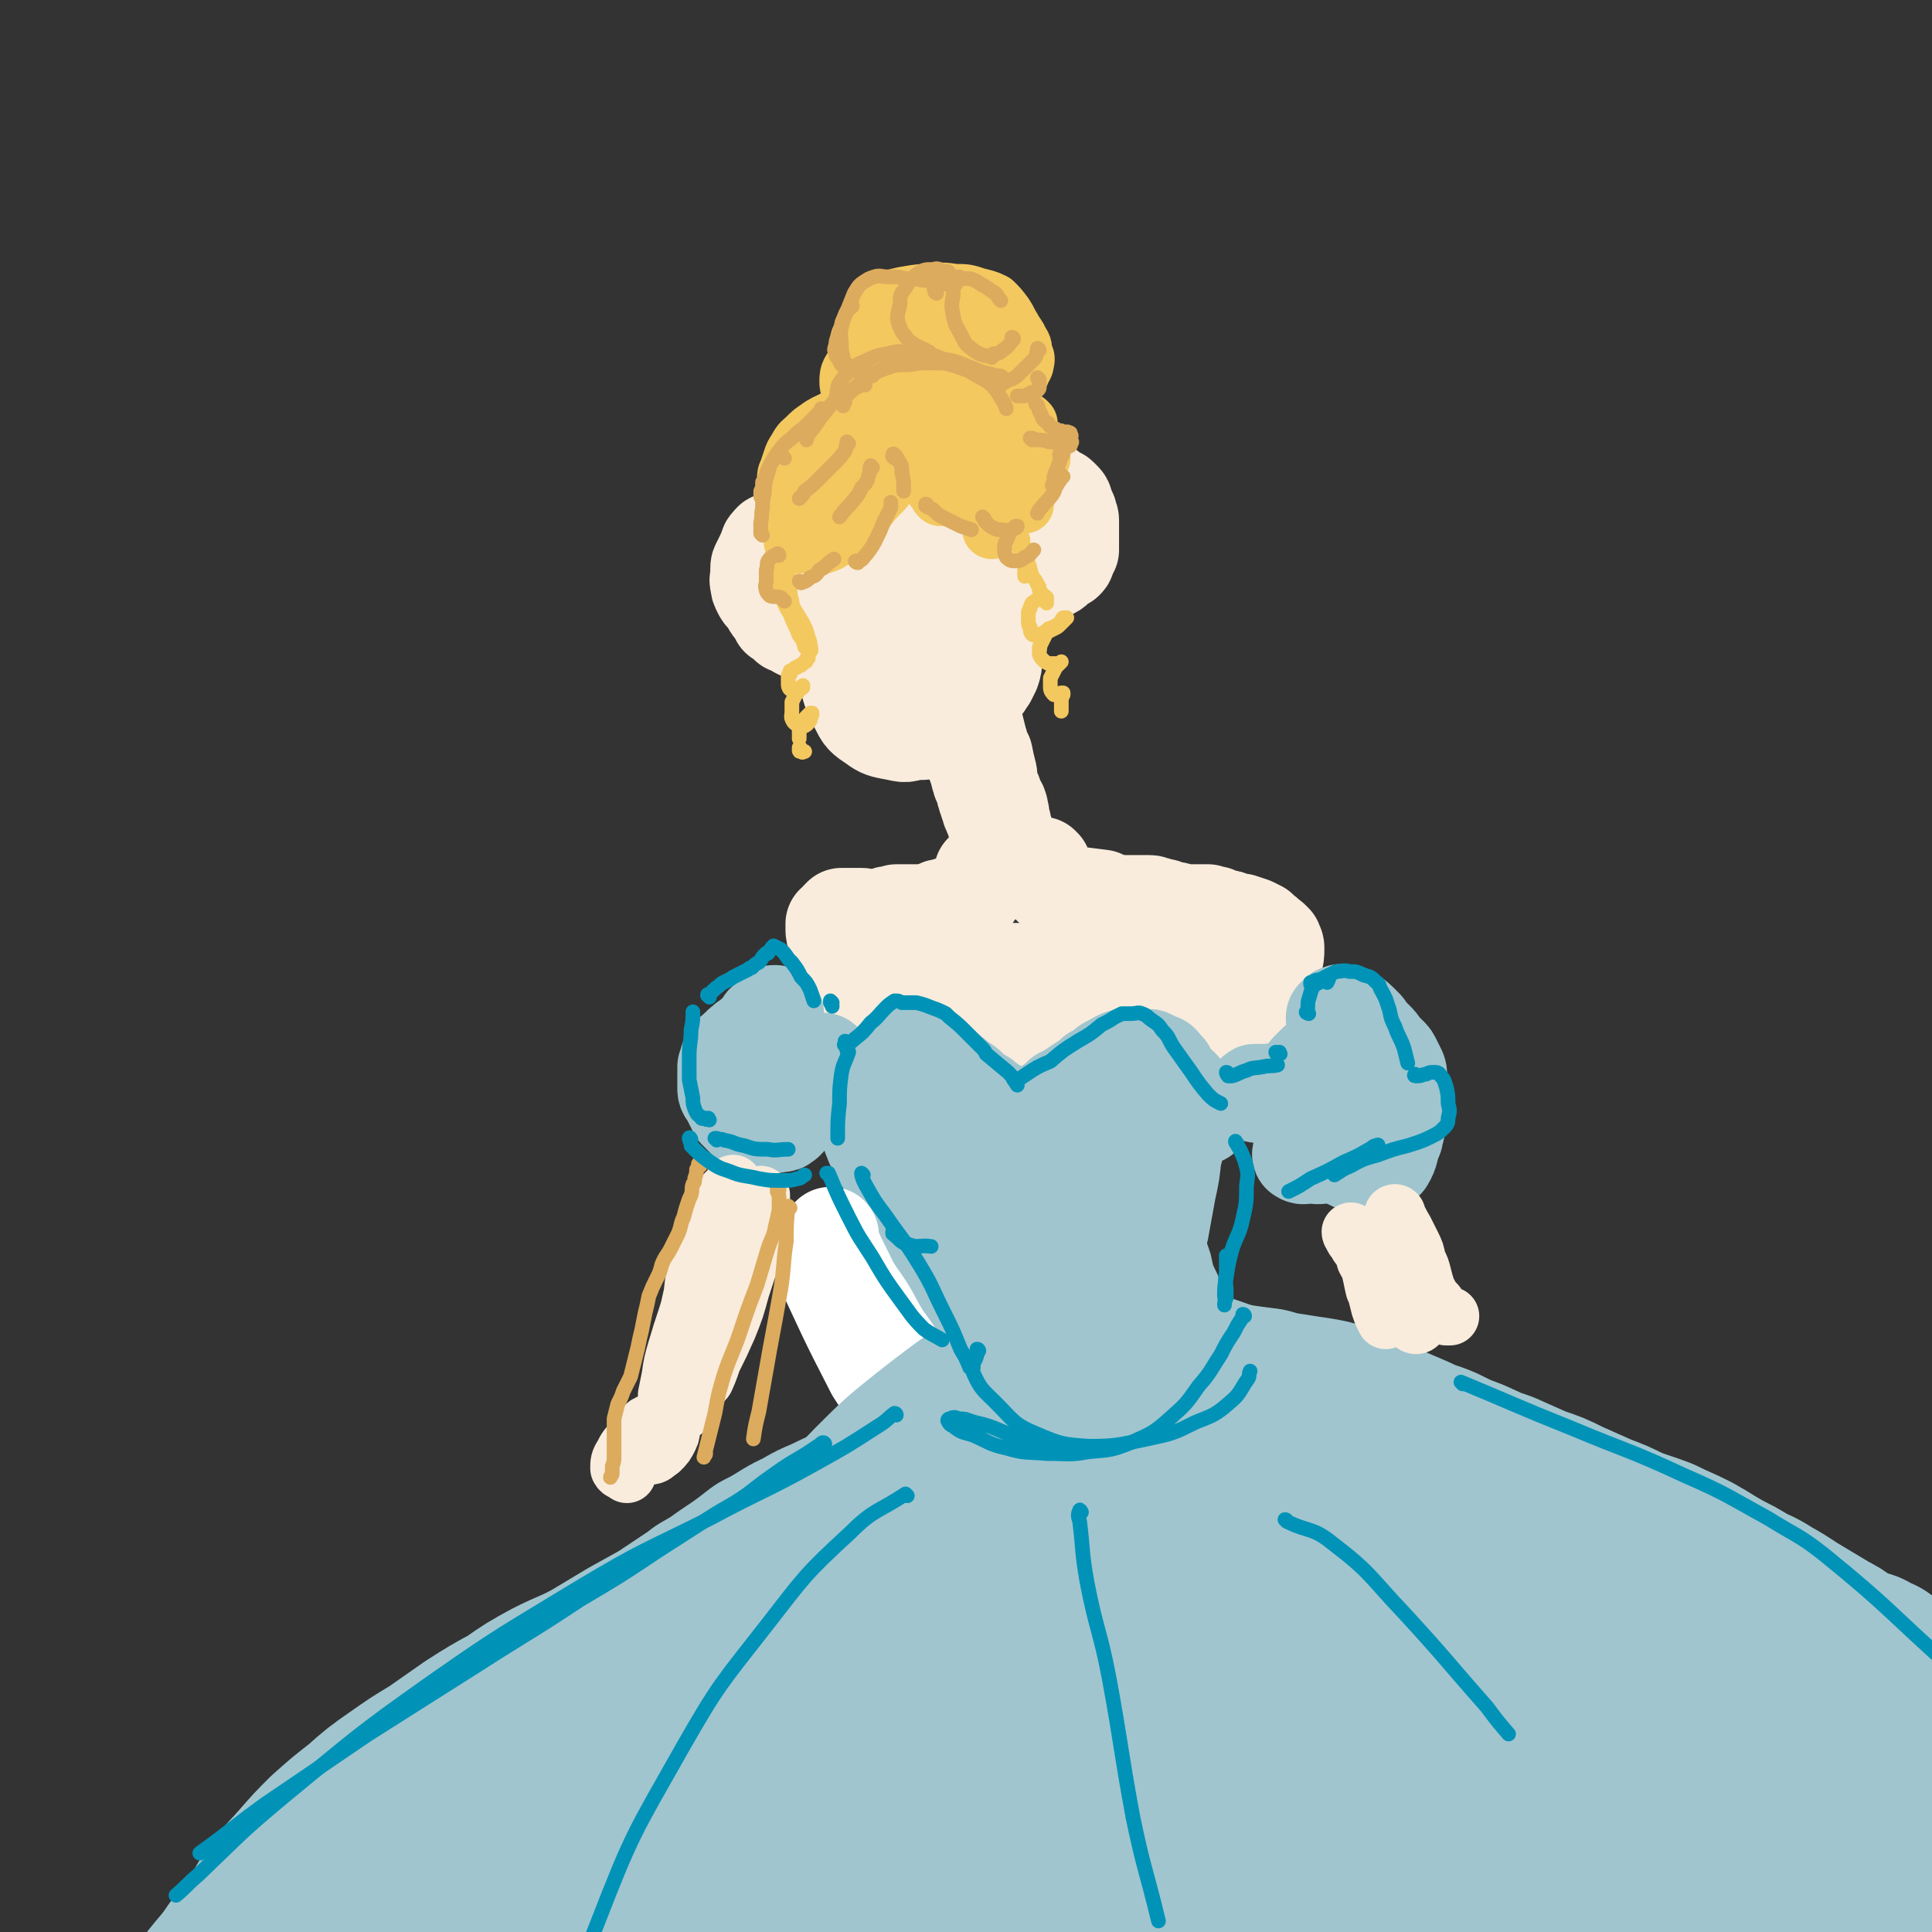 <svg viewBox='0 0 1054 1054' version='1.1' xmlns='http://www.w3.org/2000/svg' xmlns:xlink='http://www.w3.org/1999/xlink'><rect x="0" y="0" width="1054" height="1054" fill="#333333" stroke="none"/><g fill='none' stroke='rgb(249,236,220)' stroke-width='53' stroke-linecap='round' stroke-linejoin='round'><path d='M464,267c0,0 -1,0 -1,-1 0,0 1,0 1,0 0,-2 -1,-2 -1,-3 0,-1 0,-1 -1,-2 0,-1 0,-2 0,-1 0,1 0,1 0,3 -1,7 -1,7 -1,13 0,11 -1,11 0,21 0,15 0,15 1,29 2,14 2,14 5,28 3,11 3,11 7,21 2,6 1,7 5,12 2,2 3,3 6,3 3,0 4,-2 6,-5 4,-5 4,-5 6,-12 2,-8 3,-8 4,-17 1,-10 1,-10 1,-20 1,-10 1,-10 0,-21 -1,-11 -1,-11 -4,-22 -3,-10 -3,-10 -7,-20 -3,-8 -3,-8 -7,-15 -3,-5 -3,-5 -7,-9 -2,-1 -3,-2 -5,-2 -3,0 -4,1 -6,3 -4,2 -4,2 -6,6 -3,5 -3,5 -4,11 -1,10 -1,10 -1,20 1,14 1,15 4,28 2,15 2,15 6,30 3,11 3,11 8,22 3,7 3,8 8,14 3,4 4,4 9,5 5,1 6,1 10,-1 4,-2 4,-3 7,-7 3,-5 2,-5 3,-11 2,-9 1,-9 2,-19 0,-11 1,-12 0,-23 -1,-14 -2,-14 -5,-27 -3,-12 -3,-13 -8,-24 -3,-9 -3,-9 -7,-16 -3,-4 -3,-4 -7,-7 -3,-2 -4,-2 -7,-3 -4,-1 -4,-1 -7,-1 -3,0 -4,-1 -6,1 -3,2 -2,3 -3,6 -2,5 -2,5 -3,10 -1,8 -1,8 -2,15 -2,9 -2,9 -3,18 0,11 -1,11 -1,22 1,13 1,13 3,26 2,11 2,11 6,23 2,9 2,9 6,17 3,6 3,6 9,10 4,3 5,3 10,4 6,1 6,2 11,0 6,-1 7,-1 12,-5 4,-4 4,-4 6,-9 4,-6 4,-6 5,-12 2,-7 2,-8 3,-15 1,-8 1,-8 2,-15 0,-7 0,-7 0,-14 -1,-7 -1,-7 -3,-13 -1,-7 -1,-7 -3,-13 -2,-6 -2,-6 -5,-12 -2,-5 -2,-5 -4,-11 -2,-4 -2,-4 -5,-7 -2,-4 -2,-4 -4,-7 -2,-3 -2,-3 -5,-7 -2,-3 -2,-3 -5,-5 -2,-2 -3,-2 -5,-3 -3,-2 -3,-2 -5,-3 -2,0 -2,0 -4,-1 -1,0 -1,0 -3,0 -2,-1 -2,0 -4,-1 -2,0 -2,0 -4,0 -1,0 -1,1 -3,1 -1,1 -1,1 -2,2 -1,1 -1,1 -2,2 -1,0 -1,0 -2,1 -1,1 0,1 -1,3 0,0 -1,0 -1,1 -1,2 -1,2 -2,3 -1,2 -1,2 -2,4 -1,3 -1,3 -2,5 -1,2 -1,2 -2,3 -1,1 -1,1 -1,3 -1,2 -1,2 -1,4 -1,2 -1,2 -1,5 -1,2 -1,2 -1,5 0,2 0,2 0,4 -1,1 0,1 0,3 0,2 0,2 0,3 0,2 0,2 0,4 0,2 -1,2 0,5 0,2 0,2 0,5 1,3 1,3 1,5 0,3 0,3 1,6 0,2 0,2 0,5 1,3 0,3 1,5 0,2 0,2 1,5 0,2 0,2 1,3 1,2 1,2 2,4 2,2 2,2 3,4 1,2 1,2 2,4 1,2 1,2 1,4 1,2 1,2 2,4 0,2 0,2 1,4 0,1 0,1 1,2 1,1 1,1 2,2 1,2 1,2 2,3 1,2 1,2 1,3 1,1 1,1 2,3 1,1 1,1 2,3 1,1 1,1 2,2 2,2 1,2 2,3 2,2 2,2 3,3 1,1 1,1 2,2 1,0 1,1 2,1 1,1 1,1 2,2 2,0 2,0 3,1 1,0 1,0 2,0 2,1 2,1 3,2 2,0 2,0 3,1 1,0 1,0 2,1 2,0 2,0 4,0 1,0 1,0 2,0 1,0 1,0 1,0 1,-1 1,-1 2,-1 1,-1 2,-1 3,-1 1,-1 1,-1 1,-1 2,-1 2,-1 3,-1 1,-1 1,-1 2,-1 2,-1 2,-1 3,-2 2,-1 2,-1 3,-2 1,-1 1,-1 3,-2 1,0 1,0 2,-1 1,-1 1,-1 2,-2 1,0 1,0 2,-1 1,-1 1,-1 2,-2 0,0 0,-1 1,-2 1,-1 1,-1 2,-3 1,-1 1,-1 1,-2 1,-1 1,-1 2,-2 1,-2 1,-2 2,-3 1,-2 1,-2 2,-4 1,-3 1,-3 1,-6 1,-3 1,-3 2,-6 0,-2 0,-2 1,-4 0,-2 0,-2 0,-4 0,-2 0,-2 0,-4 0,-2 0,-2 0,-4 0,-2 0,-2 0,-5 1,-3 1,-3 1,-6 0,-3 0,-3 0,-6 0,-2 0,-2 0,-5 0,-2 0,-2 0,-4 -1,-3 -1,-3 -1,-5 0,-3 0,-3 -1,-6 0,-3 0,-3 0,-6 0,-3 0,-3 -1,-7 0,-3 0,-3 -1,-6 -1,-3 -1,-3 -2,-5 -1,-3 -2,-2 -4,-4 -1,-1 -1,-1 -2,-3 -2,-1 -2,-1 -3,-3 -1,-3 -1,-3 -3,-5 -1,-3 -1,-3 -3,-5 -1,-2 -1,-2 -2,-4 -2,-1 -2,-1 -4,-2 -2,-1 -2,-1 -4,-1 -1,0 -1,0 -3,0 -1,0 -1,0 -2,0 0,0 0,0 0,0 3,0 3,0 5,0 '/><path d='M555,284c-1,0 -1,-1 -1,-1 -1,0 0,1 0,1 0,1 0,1 -1,1 0,0 0,1 0,1 0,0 -1,0 -1,-1 0,-1 0,-1 1,-2 0,-2 0,-2 1,-3 1,-1 1,-1 1,-3 2,-1 1,-2 3,-3 1,-2 1,-2 3,-3 2,-1 2,-1 3,-2 2,-1 2,-1 3,-2 1,0 1,0 2,0 1,0 1,0 2,0 1,0 1,0 2,1 1,1 1,1 2,2 1,1 2,0 3,1 1,1 1,1 2,2 1,1 1,2 1,3 1,2 1,2 2,4 0,2 1,2 1,4 0,3 0,3 0,5 0,3 0,3 0,6 0,2 0,2 0,5 -1,2 -1,2 -2,4 0,1 0,1 -1,2 -2,1 -2,1 -4,2 -1,1 -1,2 -3,3 -1,0 -1,0 -3,1 -1,1 -1,1 -3,2 -1,0 -1,0 -3,0 -1,-1 0,-1 -1,-2 '/><path d='M437,303c-1,0 -1,-1 -1,-1 -1,0 0,0 0,0 0,0 0,0 -1,0 0,0 0,0 0,0 -1,-1 -1,-1 -1,-1 0,-1 0,-1 -1,-2 0,-1 0,-1 -1,-2 -1,-1 -1,-1 -2,-1 -1,-1 -1,-1 -3,-1 -2,0 -2,0 -4,0 -2,0 -2,0 -3,2 -1,0 -1,1 -1,2 -1,1 -1,1 -1,3 -1,1 -1,1 -2,3 0,1 0,1 -1,2 -1,2 -1,2 -1,3 0,2 0,2 0,4 0,2 -1,2 0,4 0,2 0,2 1,4 1,2 1,2 3,4 1,1 1,1 2,3 1,2 1,2 3,4 1,2 1,2 2,4 1,1 2,1 3,2 1,1 1,1 2,2 1,0 1,0 3,1 1,1 1,1 3,2 2,0 2,0 3,1 1,1 1,1 3,2 0,0 0,0 1,0 2,0 2,0 3,0 1,-1 1,-1 3,-2 '/><path d='M521,390c0,0 -1,-1 -1,-1 0,0 1,0 1,1 1,1 1,1 1,3 1,2 1,2 1,4 1,1 1,1 2,2 1,3 0,3 1,5 2,3 1,3 3,6 1,3 2,3 3,6 1,3 1,3 2,6 0,2 1,2 1,4 1,2 1,2 2,5 0,2 1,2 1,4 1,1 1,1 1,3 1,1 1,1 1,2 0,1 0,2 1,3 0,1 0,1 1,2 0,1 0,1 1,2 0,0 0,0 0,0 0,1 0,1 0,2 1,0 1,0 1,1 0,0 0,0 0,1 0,0 0,0 0,1 0,0 0,0 0,0 0,1 0,1 0,1 0,0 1,0 1,0 0,0 0,0 0,1 0,0 0,0 0,0 0,1 0,1 0,1 0,0 0,0 0,0 0,0 1,0 1,0 0,0 0,0 0,0 0,1 0,1 0,1 0,1 0,1 0,1 0,0 0,0 0,1 0,0 0,0 0,0 '/><path d='M525,370c0,0 -1,-1 -1,-1 0,0 0,1 0,1 1,2 0,2 0,4 1,3 2,3 3,6 1,4 1,4 2,7 2,4 2,5 3,9 1,4 1,4 2,8 1,3 1,3 1,6 1,2 1,1 2,2 1,5 1,5 2,9 1,3 0,3 1,7 1,3 1,3 2,5 1,3 1,3 2,5 0,1 1,1 1,2 1,2 0,2 1,4 0,1 0,1 0,3 1,1 0,1 1,2 0,1 0,1 0,2 0,1 0,1 1,2 0,0 0,0 0,1 0,1 0,1 0,2 0,1 1,1 1,2 0,1 0,1 0,2 0,1 0,1 0,2 0,0 0,0 0,1 0,1 0,1 0,2 0,0 0,0 0,0 0,1 0,1 0,1 0,1 0,1 0,1 0,0 0,0 0,1 0,0 0,0 -1,0 0,0 0,0 -1,0 0,0 0,0 0,0 0,0 0,0 -1,0 0,0 0,0 0,0 -1,0 -1,0 -1,0 -1,0 -1,0 -1,0 0,0 0,0 0,0 0,0 0,0 0,1 0,0 0,0 0,0 '/><path d='M537,477c0,0 -1,-1 -1,-1 0,0 1,0 1,0 0,-1 0,-1 1,-1 0,0 0,0 0,0 0,0 0,0 0,0 0,1 0,1 -1,2 0,2 0,2 0,3 -1,1 -1,2 -2,3 -1,1 -1,1 -2,2 -1,1 -1,1 -2,3 -2,1 -2,1 -3,2 -2,1 -2,1 -4,2 -2,1 -2,1 -4,2 -1,0 -1,0 -2,0 -1,0 -1,0 -3,1 -2,0 -2,0 -4,1 -2,1 -1,1 -3,1 -1,1 -1,1 -2,1 -1,1 -1,0 -2,0 -1,0 -1,1 -2,0 -1,0 -1,0 -3,0 -2,0 -2,0 -4,0 -2,0 -2,0 -4,0 -1,0 -1,0 -2,0 -1,1 -1,1 -3,1 0,0 0,0 -1,0 -1,0 -1,0 -2,1 -1,0 -1,0 -2,0 0,0 0,0 -1,1 -1,0 -1,0 -1,0 -1,0 -1,0 -1,0 -1,0 -1,0 -2,0 0,0 0,0 -1,0 -1,0 -1,0 -2,0 -2,-1 -2,-1 -3,-1 -2,0 -2,0 -4,0 -1,0 -1,0 -2,0 -1,0 -1,0 -2,0 -1,0 -1,0 -1,0 -1,0 -1,0 -2,0 0,0 0,1 0,1 -1,0 -1,0 -1,0 0,0 0,0 0,1 -1,0 -1,0 -1,1 -1,1 -1,1 -2,1 0,1 0,1 0,2 0,3 0,3 1,5 '/><path d='M569,473c0,0 -1,-1 -1,-1 0,0 0,1 0,2 1,1 1,1 1,2 1,1 1,1 1,3 1,1 1,1 2,2 0,1 0,1 1,2 1,1 1,1 3,2 1,1 1,1 2,1 2,1 2,1 4,2 1,0 2,0 3,0 8,1 8,1 16,2 2,1 2,1 4,2 2,0 2,0 4,1 2,0 2,0 3,0 2,0 2,0 4,0 1,0 1,0 3,0 2,0 2,0 4,0 2,0 2,0 4,0 2,0 2,1 4,1 2,1 2,1 4,1 2,1 2,1 3,2 2,0 2,-1 4,0 2,0 2,1 4,1 1,1 1,0 3,0 1,0 1,0 2,0 1,0 1,0 2,0 2,0 2,0 3,0 2,0 2,0 3,0 2,1 2,1 4,1 2,1 2,1 4,2 3,0 3,0 5,1 3,1 3,1 5,1 3,1 3,1 6,2 2,1 2,1 4,2 1,1 1,1 2,2 0,0 0,0 0,0 2,1 2,2 3,3 1,0 1,0 2,1 0,0 0,1 1,1 0,1 0,1 0,2 1,0 1,0 1,1 0,1 0,1 0,1 0,3 0,3 -1,7 0,1 0,1 -1,2 0,1 0,1 0,1 0,0 0,0 0,0 -1,1 -1,1 -1,2 -1,2 -1,2 -2,3 0,0 0,0 0,0 '/><path d='M462,524c0,0 -2,-1 -1,-1 30,9 31,12 63,19 20,5 21,2 41,5 15,2 14,3 29,6 6,1 6,2 12,2 12,1 12,1 24,1 4,1 4,0 8,0 3,0 3,0 7,0 3,0 3,0 6,-1 2,0 2,0 4,-1 1,-1 1,-1 2,-2 1,-1 1,-1 1,-2 0,0 0,0 -1,-1 0,-1 0,-1 -1,-1 -1,0 -1,0 -3,-1 -2,0 -2,0 -5,0 -3,-1 -3,-1 -6,-1 -5,-1 -5,-1 -9,-1 -2,0 -2,0 -3,-1 -4,0 -4,0 -9,-1 -1,0 -2,0 -3,0 -5,-1 -5,-1 -10,-2 -9,-2 -9,-2 -18,-4 -6,-2 -6,-2 -12,-3 -2,0 -1,-1 -3,-1 -6,-1 -6,-1 -12,-1 -2,0 -2,0 -3,0 -6,-1 -6,-1 -12,-1 -1,0 -1,0 -3,0 -5,0 -5,0 -10,-1 -2,0 -2,0 -3,0 -7,0 -7,0 -13,-1 -6,0 -6,0 -11,-1 -4,-1 -4,-1 -8,-1 -1,-1 -1,-1 -3,0 0,0 -1,1 0,1 3,2 3,2 7,2 7,2 7,2 14,3 5,1 5,1 10,1 24,-1 24,-1 48,-2 11,-1 11,-1 21,-2 10,0 10,0 20,0 8,1 8,1 16,1 5,1 5,1 9,1 3,1 3,1 5,1 1,0 1,0 3,0 0,0 0,0 0,0 -1,-1 -1,-1 -3,-1 -3,0 -3,0 -7,0 -5,0 -5,0 -10,0 -7,0 -7,0 -14,0 -7,0 -7,0 -15,0 -8,0 -8,0 -15,0 -8,-1 -8,-1 -15,-1 -7,-1 -7,-1 -14,-1 -7,0 -7,0 -14,0 -7,0 -7,1 -13,1 -7,1 -7,1 -14,2 -6,1 -6,0 -12,1 -5,0 -5,0 -10,0 -5,0 -5,0 -9,0 -4,0 -4,0 -7,0 -3,-1 -3,-1 -6,-1 -3,0 -3,0 -6,1 -2,0 -2,0 -3,0 -2,1 -2,1 -3,1 -1,0 -1,0 -2,0 -1,0 -1,0 -2,0 -1,0 -1,0 -2,0 0,0 0,0 0,0 4,4 4,4 8,8 2,1 2,1 4,2 2,1 2,2 4,2 3,1 3,1 6,2 4,1 4,1 9,2 5,1 5,0 11,2 5,1 5,1 11,2 6,1 5,1 11,2 6,1 6,1 12,2 5,0 5,0 11,1 6,0 6,-1 13,0 6,0 6,-1 13,0 5,0 5,0 10,2 5,0 5,1 9,2 4,1 5,0 9,1 1,0 1,0 2,0 4,0 4,0 7,0 1,0 1,0 2,0 4,-1 4,-1 9,-1 3,-1 3,-1 5,-1 1,0 1,0 2,0 3,0 3,0 5,0 1,0 1,0 1,0 3,0 3,0 6,0 3,0 3,0 6,0 4,0 4,0 7,0 4,0 4,0 7,-1 3,0 3,0 7,0 3,-1 3,0 6,-1 3,-1 3,-1 5,-2 3,-1 3,-1 5,-2 2,-1 2,-1 5,-2 2,-1 2,-1 3,-1 1,-1 1,-1 2,-1 1,0 1,0 2,0 1,-1 1,-1 1,-1 0,0 0,0 0,0 1,1 1,1 1,1 0,0 0,0 0,0 -1,1 -1,0 -2,1 -3,1 -3,1 -5,2 0,0 0,0 -1,0 '/></g>
<g fill='none' stroke='rgb(160,197,207)' stroke-width='53' stroke-linecap='round' stroke-linejoin='round'><path d='M464,596c0,0 -1,-1 -1,-1 0,0 0,0 1,0 0,0 0,0 0,1 1,0 1,0 1,0 1,0 1,0 2,0 0,0 0,0 0,0 0,0 0,0 0,0 0,-1 0,-1 1,-1 2,-3 2,-4 4,-6 3,-3 3,-2 6,-4 3,-2 3,-2 6,-4 3,-1 2,-1 5,-3 2,-1 2,-1 4,-1 1,-1 1,-1 2,-1 2,0 2,0 3,0 2,1 2,1 4,2 3,1 3,1 6,2 2,1 2,0 4,1 2,1 2,1 4,3 2,1 2,2 4,3 2,2 3,2 5,4 2,1 2,1 4,3 1,2 1,2 3,3 2,1 2,1 4,2 1,1 1,1 2,2 2,1 2,1 3,2 1,1 1,1 2,1 0,1 0,1 1,2 1,1 1,1 2,2 0,1 0,1 1,1 1,1 1,1 2,1 0,0 0,0 0,0 '/><path d='M562,610c0,-1 0,-1 -1,-1 0,0 1,0 1,0 1,1 1,1 2,1 2,-1 1,-2 3,-3 3,-2 3,-2 6,-4 3,-2 3,-2 6,-5 4,-2 4,-2 7,-4 3,-2 3,-2 6,-4 3,-2 3,-2 5,-4 3,-1 3,-1 5,-3 2,-2 2,-2 5,-3 1,-1 1,-1 3,-2 2,-1 2,-1 4,-1 1,0 1,0 3,0 3,0 3,0 5,0 2,0 2,0 5,0 2,1 2,1 4,2 2,1 2,0 3,2 1,1 1,1 2,2 1,1 1,1 1,3 1,1 1,1 2,2 0,1 0,1 1,2 2,2 2,1 4,3 1,1 1,1 2,3 0,1 0,1 0,1 1,1 1,1 2,2 0,1 1,1 1,2 1,0 0,1 1,1 1,2 1,2 2,4 0,0 0,0 0,0 1,1 1,1 2,1 0,1 0,1 0,1 1,0 1,0 1,0 0,0 0,0 0,0 1,0 0,0 1,1 0,0 0,0 0,0 '/><path d='M686,597c-1,-1 -2,-1 -1,-1 0,0 0,0 1,0 1,0 1,0 2,0 2,1 2,1 3,0 2,0 2,0 4,0 2,-1 2,-1 4,-1 3,-1 3,-1 5,-1 2,-1 2,-1 4,-2 2,-2 2,-2 4,-4 1,-2 1,-2 2,-4 1,-1 1,-1 2,-2 1,-1 1,-1 2,-2 1,0 1,0 2,-1 1,0 1,0 2,-1 0,0 0,0 1,-1 0,-1 0,-1 1,-1 0,0 1,0 1,-1 0,0 0,0 1,0 0,-1 0,-1 1,-2 0,-1 0,-1 1,-2 0,-1 0,-1 0,-2 1,-1 1,-1 1,-2 0,-1 0,-1 0,-1 0,-1 0,-1 0,-2 0,-1 0,-1 1,-2 0,0 0,0 0,0 0,-1 0,-1 0,-2 0,0 0,0 0,-1 0,0 0,0 0,-1 0,0 0,0 0,0 0,-1 0,-1 0,-1 0,0 0,0 0,0 0,-1 0,-1 0,-1 -1,0 -1,0 -1,0 -1,0 -1,0 -1,0 0,-1 0,-1 0,-1 1,-1 1,-1 2,-1 0,0 0,0 0,-1 0,0 0,0 0,0 0,0 0,0 0,0 1,0 1,0 1,0 1,-1 1,-1 1,0 2,0 2,0 4,0 4,3 4,3 8,7 1,1 1,1 2,3 2,2 2,2 4,4 2,2 2,2 4,5 2,2 2,2 4,4 1,1 1,1 2,3 1,2 1,2 2,4 1,2 1,2 1,4 0,1 0,1 0,2 0,1 0,1 0,2 0,1 1,1 1,3 0,1 0,1 0,3 0,2 0,2 0,3 0,2 -1,2 -1,4 0,2 0,2 0,4 -1,3 -1,3 -1,5 0,3 0,3 -1,5 0,2 0,2 -1,4 -2,5 -1,6 -4,11 -1,1 -1,1 -3,1 -1,1 -2,1 -4,1 -2,0 -2,0 -5,0 -2,0 -2,0 -4,0 -6,-3 -6,-3 -13,-5 -4,-2 -4,-2 -7,-3 -3,-1 -3,-1 -5,-1 -2,-1 -2,-1 -3,0 -1,0 -1,1 -2,2 0,1 -1,2 0,2 1,1 2,0 4,0 4,0 4,1 8,0 4,-1 4,-1 7,-3 6,-3 7,-3 11,-7 3,-4 2,-6 3,-9 0,-1 -1,0 -2,1 0,1 0,1 0,2 0,0 -1,0 -1,1 0,1 0,1 0,1 '/><path d='M450,580c0,0 -1,-1 -1,-1 0,0 0,1 0,1 0,0 0,0 0,0 0,0 0,0 0,0 -1,0 -1,0 -1,0 -1,1 -1,1 -2,1 -2,1 -2,0 -3,1 -1,0 -1,0 -3,1 -1,0 -1,0 -3,0 -1,0 -1,0 -2,0 -1,0 -1,0 -2,-1 0,0 0,0 -1,0 -1,-1 -1,-1 -1,-1 -1,-1 -1,-1 -1,-2 -1,-1 -1,-1 -1,-2 -1,-1 -1,-1 -2,-2 0,0 0,0 -1,-1 0,-1 0,-1 -1,-2 0,-1 0,-1 -1,-2 0,-1 0,-1 -1,-2 -1,-1 -1,-1 -2,-2 0,-1 0,-1 -1,-2 0,-1 0,-1 -1,-2 0,-1 0,-1 1,-3 0,-1 0,0 1,-1 0,-1 0,-1 0,-2 1,-1 1,-1 1,-2 0,0 0,0 0,0 0,-1 0,-1 0,-1 0,0 0,0 0,0 1,0 0,0 0,0 0,0 0,0 1,0 0,1 0,1 0,1 0,0 0,0 0,0 0,1 0,1 -1,1 0,0 0,0 0,0 0,0 0,0 -1,1 0,0 0,0 -1,1 -1,1 -2,0 -3,1 -1,2 -1,2 -2,4 -2,1 -2,1 -4,3 -2,2 -2,2 -4,3 -2,2 -3,2 -4,4 -2,1 -2,1 -3,3 -1,1 -1,1 -2,2 0,1 -1,1 -1,2 0,1 0,2 -1,3 0,1 0,1 0,3 0,2 0,2 0,4 0,1 0,1 0,1 0,2 0,2 0,4 0,2 1,2 2,4 1,2 1,2 2,4 1,2 1,2 2,4 1,1 1,1 2,2 1,1 1,1 2,2 2,1 2,1 4,1 2,1 2,1 5,2 2,0 2,0 5,0 2,0 2,1 5,0 2,0 2,0 3,-1 2,-1 1,-2 3,-3 1,-2 1,-1 2,-3 0,0 0,0 1,-1 0,-1 0,-1 -1,-1 -1,0 -1,0 -2,0 -3,0 -4,0 -7,0 -2,1 -3,0 -5,1 -1,1 -1,1 -1,2 '/><path d='M474,610c0,-1 0,-2 -1,-1 0,0 0,1 0,2 0,1 0,1 0,1 0,1 0,1 0,2 0,1 0,1 1,2 0,1 0,1 1,2 0,2 0,2 1,4 1,3 1,3 3,5 0,1 0,1 0,1 1,2 1,2 2,4 2,2 2,2 4,5 1,2 1,3 2,5 2,3 2,3 3,6 1,4 2,3 3,7 1,3 1,3 3,6 1,3 1,3 3,6 2,2 2,2 4,5 3,3 3,2 5,5 2,2 2,2 4,4 1,2 1,2 2,5 1,2 1,2 3,4 0,2 0,2 1,3 1,1 1,1 2,2 0,0 0,0 0,0 0,1 0,1 0,1 -1,-1 -1,-1 -1,-3 -1,-2 -1,-2 -2,-4 -2,-4 -2,-4 -4,-8 -2,-6 -2,-6 -4,-12 -2,-8 -2,-8 -3,-15 -1,-8 -1,-8 -2,-15 0,-6 0,-6 0,-11 0,-5 0,-5 0,-10 0,-4 -1,-4 0,-7 0,0 0,-1 0,-1 1,3 0,4 1,8 2,6 2,6 4,12 3,8 3,8 7,16 5,10 6,10 11,20 3,7 4,7 7,15 3,7 2,7 4,13 2,5 2,6 3,11 1,5 1,5 2,10 0,3 0,3 2,5 0,0 0,0 0,0 0,-1 0,-1 0,-2 0,-3 0,-3 0,-7 0,-6 0,-6 -1,-11 -1,-7 -1,-8 -3,-15 -2,-8 -3,-8 -6,-17 -2,-9 -3,-9 -4,-18 -2,-6 -2,-7 -1,-13 0,-3 0,-3 1,-6 0,-1 1,-1 1,-2 1,0 1,0 1,1 2,3 2,3 3,6 3,6 3,6 5,12 4,10 4,10 7,20 4,12 4,11 7,23 2,7 2,7 3,15 1,4 1,4 1,9 0,2 0,2 0,4 0,0 0,0 0,0 1,-4 1,-4 1,-8 1,-2 1,-2 1,-3 0,-6 0,-6 0,-11 0,-3 0,-3 0,-5 0,-10 0,-10 0,-20 -1,-10 -1,-10 -1,-20 -1,-8 -1,-8 0,-15 1,-5 2,-4 3,-9 1,-2 1,-2 2,-4 0,-1 1,-3 1,-2 1,2 1,3 2,6 1,8 2,8 3,16 2,12 1,12 2,25 0,12 0,12 0,24 0,7 0,7 0,15 0,4 0,4 1,8 1,1 1,2 2,2 2,-1 2,-2 3,-3 2,-5 2,-5 3,-10 2,-7 2,-7 3,-15 2,-10 2,-10 3,-20 1,-11 1,-11 1,-21 1,-9 1,-9 1,-18 -1,-7 -1,-7 -2,-14 0,-4 0,-5 0,-8 -1,0 -1,0 -1,0 0,5 0,6 1,11 0,7 0,7 0,14 -1,9 0,9 -1,19 -1,10 -1,10 -3,21 -1,9 -1,9 -2,18 -1,6 -1,7 -2,12 0,0 1,-1 1,-1 1,-4 0,-4 1,-8 3,-7 3,-7 5,-14 3,-10 3,-10 6,-20 2,-11 2,-11 4,-22 2,-9 1,-9 3,-18 1,-7 1,-7 2,-14 1,-4 0,-4 2,-8 0,-1 1,-1 2,-1 1,2 1,3 1,6 0,7 0,7 0,13 -1,10 -1,10 -3,19 -2,11 -2,11 -4,21 -2,10 -3,10 -5,20 -2,7 -1,7 -3,14 0,5 -1,5 -1,9 0,1 0,1 0,3 0,0 0,0 0,0 1,-3 1,-4 2,-7 3,-7 4,-7 7,-14 4,-10 4,-10 8,-21 3,-10 3,-10 7,-21 2,-8 2,-8 5,-16 2,-5 1,-5 3,-11 1,-2 1,-2 2,-4 0,0 0,0 0,0 0,3 0,3 0,6 -1,6 -1,6 -2,12 -2,9 -2,9 -4,18 -2,11 -2,11 -4,23 -1,3 -1,3 -2,6 -2,10 -2,10 -4,20 -1,6 -1,6 -2,13 0,2 0,2 0,5 0,0 0,0 1,0 0,0 0,0 0,0 2,-3 3,-3 4,-7 4,-7 4,-8 6,-16 4,-11 5,-11 8,-22 3,-11 3,-11 6,-22 2,-8 2,-8 4,-16 2,-5 3,-5 4,-11 1,-3 1,-3 2,-6 0,-2 0,-2 1,-3 0,0 0,-1 1,-1 0,0 0,0 0,0 0,3 0,3 0,5 0,5 0,5 -2,10 -2,8 -2,8 -5,16 -3,10 -3,10 -7,21 -4,11 -4,11 -7,21 -2,7 -2,7 -4,14 -2,6 -2,6 -3,13 0,2 -1,2 0,4 0,0 1,1 1,0 3,-3 3,-3 5,-7 3,-7 3,-7 5,-15 3,-9 3,-10 6,-19 2,-11 2,-11 4,-22 2,-9 2,-9 3,-19 1,-6 1,-7 2,-13 0,-4 0,-4 0,-8 0,-1 0,-1 0,-2 0,-1 0,-1 0,-2 0,0 0,0 0,0 -1,1 -1,2 -1,3 -1,4 -1,4 -2,8 -1,6 -1,6 -3,12 -2,8 -2,8 -3,16 -2,10 -2,10 -4,20 -1,9 -1,9 -2,17 -2,6 -2,6 -4,12 -1,5 -1,5 -3,10 -1,4 -2,3 -3,7 -2,4 -1,4 -2,7 -1,2 -1,2 -2,4 0,2 0,2 -1,4 -1,1 0,2 -2,3 -1,2 -1,1 -2,3 -1,0 -1,1 -2,2 0,0 0,0 0,0 -2,1 -2,1 -3,2 -1,2 -1,2 -2,3 -1,2 -1,1 -2,2 -1,2 -1,2 -3,3 -1,2 -1,2 -3,3 -1,2 -1,2 -3,3 -2,2 -2,2 -4,2 -2,1 -2,1 -4,2 -2,0 -2,0 -4,1 -3,0 -3,0 -5,1 -3,1 -3,1 -6,2 -2,0 -2,1 -4,1 -2,0 -2,0 -4,0 -2,0 -2,0 -4,0 -1,0 -1,1 -2,0 -1,0 -1,0 -2,0 -1,0 -1,0 -2,0 0,0 0,0 0,0 -1,1 0,1 -1,3 0,0 0,0 0,0 '/><path d='M500,674c0,-1 -1,-2 -1,-1 0,1 0,2 0,4 1,3 0,4 1,7 2,4 2,4 4,8 2,5 2,5 4,9 2,5 2,5 4,10 2,5 2,5 3,9 2,4 2,4 4,7 1,4 1,4 3,6 2,3 2,3 4,6 2,2 1,2 3,4 1,2 1,2 2,4 1,0 1,0 2,1 0,0 0,0 0,0 0,-1 0,-1 0,-2 '/><path d='M507,675c-1,0 -1,-1 -1,-1 0,0 0,0 0,1 1,2 0,3 1,5 1,5 1,5 3,10 2,7 2,7 4,13 2,6 2,6 4,13 1,5 1,5 3,10 2,4 1,4 3,8 2,3 2,3 4,5 2,2 2,2 4,3 1,2 2,1 4,2 2,1 2,1 4,2 2,1 2,1 4,2 2,1 2,1 5,2 2,1 2,1 5,2 2,0 2,1 4,1 2,1 2,1 5,1 3,1 3,1 6,0 3,0 3,0 6,0 4,-1 4,-1 7,-2 3,-1 2,-1 5,-2 1,0 1,0 1,0 2,-1 2,-1 3,-2 0,-1 0,-1 1,-1 '/><path d='M591,753c0,0 -1,-1 -1,-1 0,0 1,1 2,1 3,-1 3,-2 5,-3 3,-1 3,-1 5,-3 2,-1 1,-1 3,-3 1,0 1,0 2,-1 0,0 0,0 0,-1 '/></g>
<g fill='none' stroke='rgb(255,255,255)' stroke-width='53' stroke-linecap='round' stroke-linejoin='round'><path d='M448,687c-1,0 -2,-2 -1,-1 14,30 14,31 30,62 5,8 5,7 11,15 4,6 4,6 9,12 4,5 4,5 8,9 3,4 2,4 5,7 2,2 2,2 3,3 1,0 1,0 1,0 0,-1 0,-1 0,-1 -2,-2 -2,-2 -3,-4 -3,-4 -3,-3 -5,-7 -3,-5 -3,-5 -6,-10 -4,-6 -4,-6 -8,-13 -4,-8 -4,-8 -9,-16 -5,-8 -5,-8 -11,-16 -5,-7 -5,-7 -9,-14 -3,-5 -3,-6 -5,-12 -2,-4 -1,-4 -3,-8 -1,-3 0,-3 -1,-7 -1,-1 -1,-2 -1,-3 -1,-1 -1,-1 -2,-2 -1,-1 -1,-1 -2,-1 0,1 0,1 1,2 3,4 3,4 6,8 6,8 6,8 11,16 8,11 7,11 14,23 8,11 8,11 15,23 5,9 5,9 11,17 4,7 3,7 8,13 2,4 3,4 6,7 1,2 2,2 3,3 1,0 1,0 1,0 0,-1 1,-1 0,-3 -1,-2 -1,-2 -3,-4 -2,-3 -2,-2 -5,-5 -4,-3 -5,-3 -9,-7 -6,-6 -6,-6 -12,-12 -7,-8 -7,-8 -13,-17 -7,-9 -7,-9 -12,-18 -5,-9 -6,-9 -10,-17 -3,-6 -3,-6 -5,-12 -1,-5 -1,-5 -2,-11 0,-4 0,-4 -1,-8 0,-2 0,-2 0,-4 0,0 0,0 0,0 0,3 0,3 1,6 2,5 2,5 5,11 5,10 5,10 10,21 5,11 5,11 11,22 4,7 5,7 9,15 2,2 2,2 3,4 7,9 6,9 13,17 6,7 6,7 13,14 6,6 6,5 12,11 4,5 4,5 8,9 3,3 3,4 5,7 1,1 1,1 3,2 0,1 0,0 1,1 '/></g>
<g fill='none' stroke='rgb(160,197,207)' stroke-width='53' stroke-linecap='round' stroke-linejoin='round'><path d='M630,665c0,0 -1,0 -1,-1 0,0 0,1 0,1 1,5 1,5 2,10 0,5 1,5 2,11 2,5 2,5 3,11 2,5 2,5 4,9 1,4 1,4 1,8 1,1 1,1 1,3 0,1 0,1 0,2 0,0 0,0 0,1 0,0 0,0 0,0 -1,-1 -1,-1 -1,-1 -1,-4 0,-4 -2,-7 -1,-3 -1,-3 -2,-6 -2,-4 -2,-4 -4,-7 -2,-4 -2,-4 -4,-8 -2,-4 -2,-4 -4,-9 -2,-3 -2,-4 -2,-7 -1,-2 -1,-2 -1,-3 0,-1 0,-1 0,-1 1,1 1,1 1,2 1,2 1,2 2,5 3,5 3,5 5,10 3,6 3,6 6,12 3,5 2,6 5,11 2,5 3,4 5,9 2,2 2,2 4,5 1,1 1,1 2,3 1,2 1,2 1,3 0,0 1,0 1,0 0,0 -1,0 -1,0 -2,0 -2,0 -4,1 -4,1 -4,1 -7,2 -4,2 -4,2 -7,4 -5,3 -5,3 -9,5 -5,2 -5,2 -10,3 -4,1 -4,1 -8,2 -2,0 -2,0 -3,0 -2,1 -2,0 -3,1 0,0 0,0 0,1 0,0 -1,0 -1,0 1,0 1,0 2,0 3,0 3,0 5,0 3,0 3,0 6,0 4,0 4,0 7,0 3,-1 3,-1 6,-2 2,-1 2,-1 4,-3 0,-1 0,-1 1,-2 1,0 1,0 2,-1 0,0 0,0 0,0 '/><path d='M553,737c-1,0 -1,-1 -1,-1 -1,0 -1,1 -1,2 -3,3 -3,3 -7,6 -5,4 -5,4 -10,7 -8,6 -8,5 -16,11 -9,7 -9,7 -18,16 -10,9 -10,10 -19,20 -11,11 -10,11 -20,23 -8,8 -8,8 -16,17 -16,16 -16,16 -31,31 -8,8 -8,8 -15,15 -7,6 -13,12 -13,12 0,-2 5,-9 12,-16 53,-55 54,-54 108,-108 12,-12 35,-34 25,-24 -109,119 -152,167 -262,282 -11,12 10,-15 22,-30 32,-40 32,-39 66,-78 17,-19 17,-19 35,-37 16,-16 16,-16 33,-32 15,-13 15,-13 31,-27 13,-11 13,-11 26,-23 11,-8 11,-8 22,-17 6,-5 6,-4 12,-9 1,-1 2,-1 2,-1 -2,1 -3,2 -6,4 -5,4 -5,4 -10,8 -6,6 -7,6 -13,11 -9,8 -9,8 -18,16 -5,4 -5,4 -10,8 -28,24 -28,23 -56,47 -15,13 -16,13 -30,28 -11,11 -11,11 -21,23 -10,10 -10,10 -20,21 -10,10 -10,10 -19,21 -9,10 -9,10 -18,20 -8,10 -8,10 -16,20 -7,9 -7,9 -13,18 -6,7 -6,7 -11,14 -5,5 -5,5 -8,11 -3,5 -3,5 -4,10 -2,4 -2,4 -3,7 0,1 0,1 0,1 1,-1 2,-2 4,-4 3,-4 3,-4 6,-9 5,-7 5,-7 10,-14 8,-11 8,-11 16,-22 11,-16 10,-16 22,-31 14,-18 15,-18 30,-35 16,-17 15,-17 32,-33 33,-32 33,-32 68,-63 17,-15 17,-15 35,-29 16,-14 16,-14 34,-27 7,-6 8,-5 16,-11 27,-19 27,-19 55,-38 2,-2 2,-2 4,-4 0,0 0,-1 0,-1 -3,2 -4,2 -7,5 -7,3 -7,3 -13,7 -12,7 -11,7 -23,14 -9,6 -10,6 -19,11 -4,2 -4,2 -7,4 -12,7 -12,6 -23,13 -4,2 -4,2 -8,5 -15,9 -15,9 -31,19 -16,10 -16,10 -31,21 -16,11 -16,11 -31,23 -15,13 -15,13 -30,26 -17,15 -17,15 -33,29 -18,15 -18,14 -35,29 -15,14 -15,14 -29,29 -11,13 -10,13 -20,28 -8,12 -8,12 -15,26 -6,11 -6,12 -11,24 -1,3 0,4 -1,7 '/></g>
<g fill='none' stroke='rgb(160,197,207)' stroke-width='105' stroke-linecap='round' stroke-linejoin='round'><path d='M563,753c0,-1 -1,-2 -1,-1 -1,0 -1,1 -3,2 -23,18 -24,17 -48,36 -15,12 -15,12 -29,26 -24,25 -25,25 -48,51 -25,30 -24,31 -48,61 -9,13 -10,12 -19,25 -8,10 -8,10 -15,21 -7,10 -7,10 -13,21 -7,11 -6,11 -13,22 -7,10 -7,10 -13,20 -6,8 -6,8 -12,15 -1,2 -1,2 -2,3 -2,3 -2,4 -4,7 0,1 -1,1 -1,2 -1,3 -1,3 -1,6 0,1 0,2 1,3 2,1 2,0 4,0 1,0 1,1 1,0 6,-2 6,-2 11,-5 6,-4 6,-4 12,-9 2,-1 2,-1 5,-3 22,-17 24,-15 45,-33 62,-55 61,-56 122,-113 13,-11 12,-12 24,-24 26,-26 26,-26 52,-53 4,-4 4,-5 8,-10 1,-1 1,-1 2,-3 5,-8 5,-8 10,-15 3,-6 3,-6 6,-11 3,-5 3,-5 5,-10 1,-1 1,-1 0,-2 0,-1 1,-1 0,-2 -1,0 -2,0 -4,1 -4,2 -3,3 -7,6 -4,4 -4,4 -8,9 -13,15 -13,15 -25,31 -20,26 -20,26 -40,53 -14,19 -15,19 -28,39 -22,34 -24,33 -42,69 -15,32 -18,33 -23,67 -5,29 -2,31 2,59 1,6 3,8 8,10 5,2 6,1 11,-1 8,-4 7,-5 14,-10 3,-1 3,-1 5,-3 34,-38 43,-32 67,-76 34,-62 26,-68 51,-136 1,-4 1,-5 2,-9 3,-13 3,-13 5,-26 4,-26 4,-26 8,-53 0,-5 2,-11 1,-10 -2,0 -5,6 -7,12 -6,20 -5,21 -10,41 -1,8 -1,8 -2,16 -1,9 -1,9 -1,18 -1,11 -2,11 -2,22 -3,75 -6,76 -5,150 1,9 5,22 8,16 24,-38 38,-49 46,-104 13,-85 -9,-128 -5,-177 1,-14 9,25 16,51 13,57 13,57 24,115 3,18 2,18 3,36 1,15 1,15 2,30 0,12 0,12 1,23 0,10 1,10 1,19 1,2 0,2 1,4 2,5 3,11 5,9 4,-5 3,-11 7,-22 1,-2 1,-2 2,-4 1,-5 1,-5 1,-10 2,-14 2,-14 2,-29 -1,-13 -1,-13 -4,-26 -3,-15 -3,-15 -7,-31 -7,-32 -7,-32 -15,-63 -4,-12 -5,-12 -9,-24 -4,-11 -5,-11 -9,-21 -3,-10 -3,-10 -6,-21 -2,-10 -2,-10 -3,-20 -2,-10 -2,-10 -3,-19 -1,-8 0,-8 0,-16 -1,-4 0,-4 0,-8 0,0 0,-1 0,-1 15,35 14,37 30,72 38,83 40,82 78,165 3,5 3,6 5,11 1,3 1,3 2,5 4,14 4,14 9,29 1,4 0,4 1,8 1,0 1,0 1,0 3,1 5,4 5,1 3,-15 2,-19 0,-37 0,-11 -2,-11 -5,-21 -3,-9 -3,-9 -6,-18 -19,-41 -19,-41 -38,-82 -4,-9 -4,-9 -8,-18 -4,-8 -5,-8 -9,-16 -5,-8 -5,-8 -9,-16 -5,-9 -5,-9 -10,-18 -4,-8 -4,-8 -7,-16 -3,-7 -3,-7 -6,-13 -2,-5 -3,-4 -5,-9 -2,-3 -3,-2 -5,-5 -2,-3 -2,-3 -4,-6 -2,-4 -1,-4 -3,-8 -1,-4 -1,-4 -2,-8 0,-2 -1,-2 -1,-3 0,-1 -1,-1 0,-1 1,0 1,0 2,0 3,2 3,2 6,4 3,2 2,2 5,3 1,1 1,1 2,1 2,1 2,0 3,2 10,6 10,7 20,14 17,11 18,10 35,21 7,4 7,4 13,8 7,4 7,4 13,8 8,4 8,4 15,8 8,4 8,4 16,8 7,5 7,6 14,11 6,5 6,6 13,11 7,6 7,6 14,12 7,6 8,6 14,13 6,6 6,6 10,13 4,6 4,7 8,14 3,6 2,7 5,13 4,7 4,8 7,15 4,8 4,7 8,15 3,8 3,8 6,16 3,7 3,7 5,13 3,6 3,6 5,12 2,5 1,5 3,11 2,4 2,4 5,9 2,3 2,3 4,6 1,2 1,2 2,4 1,2 1,2 2,3 0,0 0,1 0,0 -1,0 -1,0 -2,-1 -2,-4 -1,-4 -3,-8 -3,-5 -4,-5 -7,-10 -5,-6 -5,-7 -11,-13 -8,-8 -8,-7 -17,-15 -10,-9 -10,-9 -20,-18 -3,-2 -2,-3 -5,-5 -7,-6 -6,-6 -14,-12 -9,-6 -10,-10 -20,-12 -3,-1 -8,1 -7,5 1,6 5,7 11,14 8,9 9,9 17,19 9,9 9,9 17,18 8,9 8,9 15,18 5,7 5,7 9,14 2,5 2,5 3,11 1,3 1,4 0,7 0,1 -1,0 -2,0 -2,-2 -2,-2 -3,-4 -5,-7 -5,-7 -10,-14 -5,-7 -5,-7 -10,-14 -6,-9 -5,-9 -11,-18 -6,-11 -6,-11 -12,-21 -5,-8 -5,-8 -9,-16 -2,-3 -2,-3 -3,-5 -4,-7 -4,-7 -9,-14 -1,-2 -1,-2 -2,-5 -5,-7 -5,-7 -11,-14 -5,-6 -4,-6 -10,-12 -4,-5 -5,-5 -10,-9 -4,-4 -5,-4 -9,-8 -6,-5 -6,-5 -11,-11 -5,-6 -5,-6 -11,-12 -6,-7 -6,-7 -13,-13 -7,-6 -7,-6 -14,-12 -7,-5 -7,-4 -14,-8 -6,-4 -6,-3 -12,-6 -5,-3 -5,-3 -9,-6 -3,-3 -3,-4 -6,-8 -3,-4 -3,-5 -6,-9 -3,-5 -3,-4 -7,-9 -3,-3 -4,-3 -7,-7 -2,-3 -2,-3 -4,-6 -1,-2 -1,-2 -2,-5 0,0 0,0 0,-1 0,-2 -1,-2 0,-4 1,-2 1,-2 2,-4 2,-2 2,-2 4,-4 3,-2 3,-2 7,-3 4,-1 5,-2 9,-1 32,11 32,13 64,26 11,4 10,5 21,10 10,4 10,4 21,8 11,4 11,4 22,8 12,5 12,5 24,10 11,5 10,5 21,10 10,4 10,4 21,8 9,4 9,4 18,7 9,4 9,4 18,8 9,3 9,3 17,8 7,3 7,3 13,7 4,4 4,5 8,8 4,4 5,4 9,8 4,4 4,4 8,8 4,3 5,3 9,6 3,2 4,2 6,5 5,4 4,5 8,10 2,3 3,3 5,7 2,3 2,3 3,6 2,3 2,3 3,6 1,3 1,3 2,6 2,3 2,3 3,6 2,3 2,3 3,7 2,3 2,3 3,6 0,2 0,2 0,5 1,1 0,1 1,3 0,0 0,0 0,1 1,0 1,0 1,0 0,0 0,0 0,0 -1,-1 -1,-1 -1,-2 -1,0 0,-1 -1,-2 0,-1 0,-1 -1,-1 -1,-1 -1,-1 -2,-1 -2,0 -2,0 -4,0 -4,0 -4,0 -8,0 -8,1 -8,0 -16,1 -11,1 -11,0 -22,3 -6,1 -6,1 -12,5 -5,3 -4,4 -8,9 -4,5 -4,5 -7,10 -2,5 -2,5 -3,10 0,4 0,5 2,8 3,4 4,4 8,6 5,2 5,2 10,3 7,1 7,0 13,0 6,0 6,0 11,-1 7,-2 7,-2 13,-5 7,-2 7,-2 13,-6 5,-3 5,-3 9,-7 3,-4 4,-4 6,-9 2,-4 2,-4 3,-9 0,-4 0,-5 -2,-8 -2,-5 -2,-6 -7,-9 -7,-5 -8,-5 -16,-8 -17,-6 -17,-5 -34,-9 -9,-3 -10,-2 -19,-5 -7,-2 -7,-3 -15,-6 -4,-1 -4,-2 -8,-2 -1,0 -1,2 -1,3 3,5 3,5 7,9 7,8 7,8 14,14 10,8 10,8 20,14 9,6 9,5 19,10 9,4 10,4 20,9 9,4 9,4 18,8 6,3 6,4 12,7 4,3 4,3 8,6 3,2 4,2 7,3 2,0 3,1 3,-1 2,-2 2,-3 1,-6 -1,-6 -2,-6 -4,-12 -3,-8 -3,-8 -7,-15 -5,-8 -5,-8 -10,-16 -6,-9 -6,-9 -12,-18 -6,-10 -6,-10 -11,-20 -5,-7 -5,-7 -9,-15 -1,-1 -1,-1 -2,-3 0,-2 -1,-4 0,-5 1,-1 2,0 4,1 1,1 1,1 2,2 6,7 6,6 11,13 6,9 6,9 12,18 5,7 4,7 9,14 1,3 1,3 2,5 5,9 6,8 9,18 4,8 4,8 6,17 1,9 1,9 2,17 0,8 0,8 0,15 -1,6 -2,6 -3,12 -1,4 -1,4 -3,8 -1,3 -1,3 -3,5 -1,1 -2,2 -3,2 0,0 0,-1 0,-2 2,-1 3,-1 5,-3 3,-3 3,-3 6,-5 1,-2 1,-2 2,-4 3,-3 3,-3 5,-7 2,-4 1,-4 2,-9 1,-7 2,-7 1,-13 0,-9 0,-10 -2,-19 -5,-13 -5,-13 -12,-26 -5,-10 -5,-10 -11,-19 -4,-6 -3,-7 -8,-12 -4,-5 -4,-5 -9,-9 -6,-4 -6,-3 -12,-7 -6,-3 -6,-3 -12,-7 -12,-9 -12,-9 -23,-19 -6,-5 -6,-6 -11,-12 -2,-2 -2,-2 -3,-3 -6,-7 -6,-7 -13,-13 -3,-3 -3,-3 -6,-5 -1,-1 -2,-2 -2,-2 1,0 3,0 6,1 6,4 6,4 12,8 9,6 9,6 18,12 9,7 10,6 18,13 10,8 10,8 20,16 6,6 6,6 11,11 2,2 2,2 4,4 7,6 7,6 13,12 7,8 7,7 13,15 3,3 3,3 5,7 0,1 0,1 0,2 6,9 7,9 11,19 1,3 1,3 1,5 0,3 0,3 0,5 -1,2 -2,2 -2,4 0,1 1,1 2,3 2,2 1,3 3,4 3,3 3,2 6,5 '/><path d='M929,907c0,0 -1,-1 -1,-1 1,0 2,0 4,1 6,1 6,1 12,3 1,1 1,1 2,1 9,4 9,4 17,7 13,5 13,5 25,10 13,5 13,5 25,10 9,4 9,4 18,7 14,5 14,4 28,9 4,1 4,1 7,2 1,1 0,1 0,1 '/><path d='M632,763c0,0 -1,-1 -1,-1 0,0 1,0 1,1 0,0 -1,0 -1,0 0,0 1,0 2,0 3,0 3,0 7,0 4,0 4,-1 8,-1 6,0 6,0 12,1 8,0 8,0 15,1 7,1 7,1 15,2 7,2 7,2 14,3 6,1 6,1 13,2 6,1 6,1 13,3 6,1 6,1 12,4 7,3 6,3 13,7 7,3 7,3 14,6 8,4 8,3 15,6 8,4 8,4 16,7 9,4 8,4 17,7 9,4 9,4 18,8 9,3 9,3 17,7 9,4 9,4 18,8 8,3 8,3 16,7 8,3 9,3 17,6 8,4 9,4 17,8 9,5 8,5 17,10 6,3 6,3 11,6 7,4 7,3 13,7 7,4 7,4 13,8 5,3 5,3 10,6 5,3 5,3 10,6 4,2 4,2 8,5 4,2 4,2 7,4 4,1 4,1 7,2 3,2 3,2 6,3 1,1 1,2 3,3 2,1 2,1 4,2 2,2 2,2 4,4 2,2 2,2 4,4 3,3 3,3 6,5 3,3 3,3 5,5 1,1 1,1 2,1 '/><path d='M580,777c0,0 0,-1 -1,-1 0,0 1,1 1,1 0,0 0,0 -1,-1 0,0 0,0 0,0 0,0 0,0 -1,0 -1,-1 -1,-1 -2,0 -3,0 -3,0 -5,2 -3,2 -3,3 -7,5 -5,3 -5,3 -10,6 -5,2 -5,2 -10,4 -6,3 -6,3 -12,6 -6,3 -6,3 -13,6 -7,4 -7,4 -15,8 -7,3 -7,3 -15,7 -8,4 -8,4 -16,7 -8,4 -8,3 -16,7 -8,4 -8,3 -16,8 -9,4 -9,5 -18,10 -2,1 -2,1 -4,2 -9,7 -9,7 -18,13 -7,5 -7,5 -14,9 -2,2 -2,2 -4,3 -9,6 -9,6 -18,12 -9,5 -9,5 -18,10 -10,6 -10,6 -20,12 -11,6 -11,5 -23,11 -11,6 -11,6 -21,13 -11,6 -11,6 -22,13 -10,7 -10,7 -20,14 -10,6 -10,6 -20,13 -10,7 -10,7 -19,15 -9,7 -9,7 -18,15 -7,7 -7,7 -14,15 -6,7 -6,6 -12,14 -6,8 -5,8 -10,16 -6,9 -6,9 -13,17 -6,9 -7,9 -14,18 -6,8 -7,8 -12,17 -3,5 -2,5 -4,11 -2,6 -3,6 -6,12 0,2 0,2 -1,4 '/></g>
<g fill='none' stroke='rgb(243,200,95)' stroke-width='32' stroke-linecap='round' stroke-linejoin='round'><path d='M440,261c0,0 -1,-1 -1,-1 0,0 1,0 1,1 0,0 -1,0 -1,0 0,0 0,0 -1,0 -1,1 -1,1 -2,2 -1,2 -1,2 -2,4 -1,2 -1,3 -1,6 -1,3 -1,3 -1,6 1,4 1,4 1,7 0,1 0,1 1,2 0,0 0,0 0,0 0,0 0,0 0,-1 1,-2 1,-2 2,-4 1,-3 1,-3 3,-6 1,-2 2,-2 3,-5 2,-3 2,-3 3,-7 0,-1 0,-1 0,-2 0,0 0,0 0,0 -2,2 -2,2 -3,4 -2,3 -2,2 -4,5 -1,3 0,3 -1,7 -1,3 -1,3 -2,7 -1,3 -1,3 -2,6 0,2 -1,3 0,4 0,1 1,1 2,1 1,-1 2,-1 2,-2 1,-2 1,-2 1,-4 1,-1 1,-1 2,-2 0,-2 0,-2 0,-3 0,-2 0,-2 0,-4 0,-2 0,-2 0,-4 0,-2 0,-2 0,-5 -1,-2 -1,-2 -1,-4 0,-1 0,-1 -1,-3 0,-1 0,-1 0,-2 1,-1 1,-1 2,-2 1,-1 1,-1 3,-2 2,-1 2,-1 5,-2 3,-1 3,-2 5,-3 2,-1 2,-1 5,-2 1,-1 1,-1 3,-1 1,-1 1,0 2,-1 1,0 1,0 1,-1 1,0 1,0 1,-1 0,-1 0,-1 -1,-2 0,0 0,0 -1,0 -1,0 -1,0 -2,0 -1,0 -1,1 -2,1 -1,1 -1,1 -1,2 -1,1 -1,1 -2,3 -1,2 -1,2 -1,4 -1,3 -1,3 -1,6 0,4 0,4 0,7 0,3 0,3 0,5 0,1 0,2 0,3 0,0 1,0 1,0 1,-1 1,-1 2,-2 '/><path d='M447,290c0,0 -1,-1 -1,-1 0,1 0,2 1,4 0,2 -1,2 0,3 1,1 1,1 2,1 3,-1 3,-1 6,-3 4,-3 4,-3 8,-7 5,-5 5,-5 10,-10 4,-5 4,-5 9,-10 3,-4 3,-4 6,-8 2,-3 2,-3 4,-7 1,-2 0,-2 1,-5 0,-2 0,-2 1,-4 0,-1 0,-1 0,-2 0,0 0,0 0,0 0,1 0,1 0,3 0,2 -1,2 -1,4 -1,3 -1,3 -1,5 -1,2 -1,2 -1,4 0,1 0,1 1,2 2,0 2,0 4,0 0,0 0,0 1,0 '/><path d='M504,252c0,0 -1,-1 -1,-1 0,0 0,0 0,0 0,0 0,0 0,1 1,2 0,2 1,4 2,3 2,3 3,6 2,3 2,4 4,6 1,2 1,2 2,3 1,0 1,0 1,0 '/><path d='M524,253c0,0 0,-1 -1,-1 0,0 1,0 1,0 0,3 -1,3 0,6 0,3 1,3 2,6 0,3 0,3 0,6 0,1 0,1 0,1 '/><path d='M538,260c0,0 -1,-1 -1,-1 0,0 0,1 0,1 1,3 1,3 1,5 1,3 1,3 1,6 1,3 1,3 1,7 1,3 1,3 1,7 0,0 0,0 0,1 0,2 0,2 0,3 '/><path d='M439,271c0,0 -1,0 -1,-1 0,0 1,1 1,1 0,-1 0,-1 0,-2 0,-2 0,-2 0,-4 0,-3 -1,-3 0,-6 1,-5 1,-5 2,-9 2,-4 2,-4 4,-7 0,-1 1,-1 2,-2 '/><path d='M437,277c0,-1 -1,-1 -1,-1 0,0 1,0 0,0 -1,0 -1,0 -2,0 -1,0 -1,0 -2,-1 -1,-1 -1,-1 -1,-2 -1,-2 -1,-2 -1,-4 -1,-2 -1,-2 -1,-4 0,-2 0,-2 0,-4 0,-2 0,-2 1,-4 1,-3 1,-3 2,-6 1,-3 1,-3 3,-6 2,-4 3,-4 5,-6 3,-3 3,-3 6,-5 4,-3 5,-3 9,-5 5,-3 5,-4 10,-7 6,-3 6,-3 12,-6 5,-2 5,-2 10,-4 6,-1 6,-1 11,-1 5,0 5,0 10,1 5,0 5,1 10,2 1,0 1,0 2,0 4,1 4,0 9,1 2,1 2,1 5,2 1,0 1,0 1,0 3,0 3,0 6,1 0,0 0,0 1,0 3,2 3,2 6,4 1,1 1,1 2,3 1,1 1,1 1,2 1,1 0,1 0,2 '/><path d='M446,267c0,0 -1,0 -1,-1 0,0 1,0 1,0 1,-3 0,-4 2,-7 1,-4 1,-4 3,-7 3,-4 3,-5 6,-8 4,-4 4,-4 9,-6 5,-3 6,-2 11,-4 6,-2 6,-2 12,-4 6,-2 6,-2 12,-3 5,-1 5,-1 11,-2 5,0 5,0 10,0 5,1 5,1 9,3 4,1 4,1 7,3 3,2 3,2 6,4 3,2 3,2 5,4 2,3 2,3 4,5 1,3 1,3 1,5 0,2 0,2 0,4 0,2 0,2 0,3 0,1 0,1 0,2 0,0 0,0 0,0 0,0 0,0 0,0 0,-1 0,-1 0,-2 '/><path d='M545,238c0,0 -1,-1 -1,-1 0,0 0,0 0,0 0,1 0,1 0,1 0,1 0,1 1,2 1,4 2,3 3,6 2,4 3,3 4,7 1,3 0,3 0,6 1,2 0,2 1,4 '/><path d='M561,231c0,0 -1,-1 -1,-1 0,1 0,1 1,2 0,2 0,2 0,3 0,2 0,2 1,4 0,2 0,2 1,4 1,1 1,1 2,2 0,1 1,1 1,2 1,0 1,0 1,1 '/><path d='M568,247c0,-1 -1,-1 -1,-1 0,0 1,0 1,0 0,1 0,1 0,2 0,1 0,1 0,2 -1,2 -1,2 -1,3 '/><path d='M559,269c0,0 -1,-1 -1,-1 0,0 1,0 1,1 0,0 -1,1 -1,1 0,1 -1,1 -1,2 0,1 0,1 0,2 0,0 0,1 1,1 0,0 0,0 1,0 0,0 0,0 0,0 '/><path d='M493,227c0,0 -1,-1 -1,-1 -3,0 -3,0 -6,1 -4,0 -4,0 -8,0 -3,-1 -3,-2 -6,-4 -3,-2 -3,-2 -5,-5 -1,0 -1,0 -1,-2 -2,-4 -3,-4 -3,-8 0,-5 1,-5 4,-10 1,-2 2,-2 4,-4 '/><path d='M489,219c0,0 0,-1 -1,-1 0,0 0,1 -1,1 -3,0 -3,0 -6,-1 -2,-1 -2,-2 -4,-4 -2,-3 -2,-3 -4,-6 -2,-4 -2,-4 -3,-7 -1,-4 -1,-4 -2,-8 0,-4 0,-4 1,-8 2,-4 2,-4 5,-8 2,-4 2,-4 5,-8 2,-3 3,-3 7,-5 4,-2 4,-2 10,-3 6,-1 6,-1 12,-1 6,-1 6,-1 13,0 6,0 6,0 12,2 4,1 5,1 9,3 3,3 3,3 6,7 2,3 2,4 4,7 2,4 3,4 4,7 2,3 2,3 2,6 1,3 2,3 1,6 0,2 -1,2 -2,5 -1,2 -1,2 -3,3 -2,2 -3,2 -5,4 -2,1 -2,1 -4,2 -2,1 -2,1 -4,1 -2,1 -2,0 -4,1 -1,0 -1,0 -2,-1 0,0 0,0 0,0 0,0 0,0 0,0 0,0 0,1 1,1 1,0 1,0 2,0 2,-1 2,-1 4,-3 1,-2 2,-2 3,-4 1,-3 1,-3 2,-6 0,-3 0,-3 0,-6 -1,-4 -1,-4 -3,-7 -3,-4 -3,-5 -7,-8 -4,-4 -4,-4 -9,-6 -5,-3 -5,-4 -12,-5 -4,-2 -5,-3 -9,-1 -4,1 -5,2 -7,6 -3,6 -3,6 -5,12 -1,6 -2,6 -1,12 1,6 1,6 4,11 2,4 3,4 6,7 1,1 1,0 2,0 3,1 3,2 6,2 6,-1 6,-2 11,-5 3,-1 3,-2 6,-5 1,0 1,0 1,-1 2,-3 3,-3 4,-6 1,-1 0,-1 1,-2 1,-3 1,-3 2,-6 0,-1 0,-1 0,-2 1,-3 2,-3 0,-6 -1,-3 -1,-3 -4,-4 -4,-2 -4,-2 -8,-2 -5,-1 -5,-1 -10,-1 -5,1 -6,0 -9,3 -3,2 -3,3 -3,6 -1,4 -2,5 0,9 2,5 3,6 7,9 4,3 5,2 10,3 5,0 5,1 10,-1 3,-1 3,-2 5,-5 1,-2 1,-3 1,-6 1,-2 1,-3 0,-5 -1,-3 -2,-3 -5,-5 -4,-3 -5,-3 -9,-5 -5,-1 -5,-1 -9,-3 -2,0 -3,-1 -4,0 -2,1 -2,2 -3,5 -1,3 -1,3 -2,7 -1,3 0,3 -1,7 0,1 0,1 0,3 0,0 0,0 0,0 1,-3 1,-3 2,-5 2,-2 2,-2 3,-5 1,-2 1,-2 1,-4 1,-1 0,-1 0,-1 -1,-1 -1,-1 -2,-2 -2,0 -2,0 -3,0 -1,0 -2,0 -3,0 -1,1 -1,1 -2,3 -1,2 -1,2 -2,4 0,2 0,2 0,3 '/><path d='M498,213c0,0 -1,-1 -1,-1 0,0 0,1 0,1 -1,-1 -1,-1 -2,-2 -2,-1 -2,-1 -4,-2 -2,-1 -2,-1 -4,-2 -2,-1 -2,-1 -4,-3 -2,-2 -2,-1 -4,-3 -2,-2 -2,-2 -3,-5 -2,-2 -2,-2 -3,-4 -1,-3 -1,-3 -1,-6 0,-3 -1,-3 0,-6 1,-2 1,-3 3,-5 2,-3 2,-3 5,-5 5,-3 5,-3 10,-4 5,-2 5,-3 11,-3 6,-1 6,-2 11,0 6,1 6,2 11,6 3,3 3,3 6,6 '/><path d='M516,203c0,0 0,-1 -1,-1 0,0 0,0 0,0 -1,0 -1,0 -2,0 0,0 0,0 0,0 '/></g>
<g fill='none' stroke='rgb(243,200,95)' stroke-width='8' stroke-linecap='round' stroke-linejoin='round'><path d='M551,289c0,0 -1,-1 -1,-1 0,0 0,0 0,1 1,1 0,2 1,3 2,3 2,3 4,5 1,2 1,2 2,5 1,1 1,1 2,3 1,1 1,1 1,2 0,1 0,1 0,2 0,0 0,0 0,0 0,0 0,0 0,-1 0,0 0,0 0,-1 -1,-1 -1,-1 -1,-1 0,-2 0,-2 0,-4 -1,-2 -1,-2 -1,-4 -1,-3 -1,-3 -1,-5 0,-2 0,-2 0,-3 0,-1 0,-1 0,-2 0,0 0,0 0,0 0,3 0,3 1,6 0,4 0,4 1,8 0,2 0,2 0,4 0,3 0,3 0,7 0,1 0,1 0,1 0,1 0,0 1,0 0,0 0,0 0,0 0,-3 0,-3 0,-7 0,0 0,0 0,-1 -1,-3 -1,-4 -1,-7 -1,-3 -1,-3 -2,-7 -1,-2 -1,-2 -2,-4 0,-1 0,-1 0,-1 1,2 1,2 1,4 1,4 1,4 2,8 1,4 2,4 3,8 1,3 1,4 2,7 1,2 2,2 3,5 1,1 1,1 1,3 1,1 1,1 1,2 '/><path d='M571,329c0,0 -1,-1 -1,-1 0,0 1,1 1,0 0,0 0,0 0,-1 0,-1 0,-1 0,-1 -1,-1 -1,-1 -2,-1 -1,1 -2,1 -3,2 -2,1 -1,1 -3,2 0,1 -1,1 -1,3 -1,1 -1,2 -1,3 0,2 0,2 0,4 0,2 0,2 1,3 0,2 0,3 1,4 1,1 2,0 4,0 3,-1 3,-1 5,-3 3,-1 3,-1 6,-3 1,-1 1,-2 2,-3 1,0 1,0 2,0 0,0 0,0 -1,1 -1,1 -1,1 -3,3 -1,1 -1,1 -3,2 -2,1 -2,1 -4,2 -1,2 -1,2 -2,4 -1,2 -1,2 -2,4 0,1 0,1 0,2 0,1 0,1 0,2 1,2 1,2 2,3 1,1 1,1 3,2 1,0 1,0 3,0 1,0 1,0 2,0 0,0 0,0 1,0 0,0 0,0 1,-1 0,0 0,0 0,0 -1,1 -1,1 -2,2 -1,1 -1,1 -2,3 -1,2 -1,2 -2,4 0,3 0,3 0,5 0,2 1,3 2,4 1,0 1,0 2,0 1,0 1,-1 2,-1 0,0 0,0 1,0 0,1 0,1 0,1 -1,2 -1,2 -1,3 0,1 0,1 0,2 0,1 0,1 0,1 0,1 0,1 0,2 0,0 0,0 0,1 '/><path d='M426,317c0,0 -1,-1 -1,-1 0,0 1,0 1,0 0,1 0,1 0,1 -1,1 -1,1 -1,1 1,3 1,3 3,5 2,4 2,4 4,7 3,5 3,5 6,10 2,4 2,4 3,8 1,2 1,3 1,5 1,1 0,1 0,2 0,0 0,0 0,0 1,0 0,0 0,-1 0,0 0,0 0,-1 0,-1 0,-2 -1,-3 0,-1 0,0 0,-1 -2,-2 -1,-3 -3,-5 -2,-4 -2,-4 -3,-7 -2,-4 -2,-4 -3,-9 -1,-4 -1,-4 -1,-8 -1,-2 -1,-2 -1,-5 0,-1 0,-1 0,-2 -1,-2 -1,-2 -2,-4 -1,-1 -1,-1 -2,-2 -1,0 -1,0 -1,1 -1,2 -1,3 -1,6 0,5 0,5 2,10 2,6 2,6 5,11 2,5 2,5 4,9 1,3 1,3 3,5 0,1 0,1 1,3 0,1 0,1 0,1 1,1 1,1 2,1 0,1 0,1 0,2 0,1 0,1 0,1 0,1 0,1 0,2 -1,0 -1,0 -1,1 0,1 0,1 -1,1 -1,1 -1,1 -2,2 -1,0 -1,0 -2,1 -1,0 -1,0 -2,1 -1,1 -1,1 -2,1 0,1 0,1 0,2 -1,0 -1,0 -1,1 0,2 0,2 0,4 0,1 0,2 1,3 1,0 1,0 2,0 2,1 2,1 3,0 1,0 1,0 2,-1 0,0 0,-1 0,-1 0,0 0,0 -1,1 -1,0 -1,0 -1,1 -1,2 -1,2 -2,3 -1,2 -1,2 -2,4 0,2 0,2 0,5 0,3 -1,3 1,6 1,1 1,1 3,2 1,0 2,0 3,0 2,-1 2,-2 3,-3 0,-1 0,-1 1,-3 0,0 0,0 0,-1 -1,0 -1,0 -1,0 -1,1 -1,1 -2,2 -1,1 -1,1 -2,3 -1,2 -1,2 -2,3 0,2 0,2 0,4 0,1 0,1 0,2 '/><path d='M437,409c0,-1 -1,-2 -1,-1 0,0 0,0 0,1 0,1 0,1 1,1 1,1 1,0 2,0 '/><path d='M554,219c0,-1 -1,-1 -1,-1 0,0 0,0 0,0 0,-1 -1,-1 -1,-1 1,1 1,1 2,2 0,2 0,2 0,4 1,1 1,1 2,2 0,1 -1,1 -1,3 '/></g>
<g fill='none' stroke='rgb(220,171,94)' stroke-width='8' stroke-linecap='round' stroke-linejoin='round'><path d='M461,219c0,0 0,-1 -1,-1 0,0 1,0 1,1 0,1 -1,1 -1,2 0,0 0,1 0,0 0,-1 0,-1 1,-3 1,-3 2,-3 4,-5 4,-4 4,-4 8,-7 5,-3 5,-3 10,-5 6,-2 6,-2 13,-2 6,-1 6,-1 13,-1 6,0 7,0 13,2 6,2 6,2 11,5 4,2 4,2 8,5 3,3 3,4 5,7 2,3 2,3 3,6 '/><path d='M457,218c0,0 -1,-1 -1,-1 0,-1 1,-1 1,-2 0,-1 -1,-1 0,-3 0,-1 0,-2 1,-3 2,-3 2,-3 5,-6 4,-4 4,-4 9,-6 6,-3 6,-3 12,-4 7,-2 7,-1 14,-1 2,0 2,-1 4,0 7,1 7,2 13,4 6,1 6,1 11,3 5,2 5,2 10,4 4,1 4,1 8,2 2,0 2,0 3,1 0,0 0,0 0,1 '/><path d='M476,205c0,0 0,-1 -1,-1 0,0 0,0 0,0 -2,0 -2,0 -4,-1 -2,0 -2,0 -4,-1 -2,0 -2,0 -3,-1 -2,-1 -2,-1 -2,-2 -1,-2 -2,-2 -2,-4 -1,-4 -1,-4 -1,-8 0,-4 -1,-4 0,-8 0,-4 1,-4 2,-7 1,-3 2,-3 4,-5 '/><path d='M462,202c0,0 0,-1 -1,-1 0,0 1,1 1,1 -1,-1 -1,-1 -2,-2 -1,-1 -1,-1 -2,-3 -1,-2 -2,-2 -2,-4 -1,-2 -1,-2 0,-5 0,-3 1,-3 2,-7 2,-5 1,-5 4,-11 2,-5 2,-5 4,-10 2,-3 2,-4 5,-6 3,-2 3,-2 6,-3 3,-1 4,0 7,0 1,0 1,0 3,0 3,0 3,0 7,1 5,0 5,0 10,1 1,0 1,0 3,0 3,0 4,-1 6,0 1,0 0,2 0,2 1,0 1,0 2,0 '/><path d='M518,149c0,0 -1,-1 -1,-1 0,0 0,0 -1,0 0,0 0,0 -1,0 -3,-1 -3,-2 -6,-1 -4,0 -5,0 -8,2 -4,3 -4,3 -7,8 -3,4 -3,4 -3,9 -1,5 -2,6 -1,10 2,6 3,6 6,10 4,3 5,3 9,5 1,1 1,1 2,1 '/><path d='M524,152c0,0 0,-1 -1,-1 0,0 1,0 0,1 0,1 -1,0 -1,2 -2,3 -2,3 -2,7 -1,6 -1,6 0,11 1,6 2,6 5,12 2,4 2,4 6,7 3,2 3,2 6,3 2,0 2,0 4,1 '/><path d='M511,160c0,0 -1,0 -1,-1 0,0 0,0 0,0 0,-1 -1,-1 0,-2 1,-2 2,-2 4,-3 3,-1 3,-1 7,-2 4,0 4,0 8,0 4,1 4,2 8,4 3,2 3,2 6,4 2,2 1,2 3,4 '/><path d='M553,185c0,0 0,-1 -1,-1 0,1 1,2 0,2 -2,3 -2,3 -5,5 -1,1 -1,1 -3,2 -1,0 -1,0 -2,0 '/><path d='M567,191c0,0 -1,-1 -1,-1 0,0 1,0 0,1 -1,2 0,3 -2,5 -3,3 -3,3 -6,6 -4,4 -4,4 -9,6 -3,2 -3,2 -6,3 -1,1 -1,0 -1,0 '/><path d='M567,207c0,0 -1,-1 -1,-1 0,0 0,1 1,1 0,1 0,1 0,2 0,1 0,1 0,2 0,1 0,1 -1,2 -1,1 -2,1 -3,1 -2,1 -2,1 -4,2 -2,0 -2,0 -4,0 0,0 0,0 0,0 '/><path d='M472,210c0,0 -1,-1 -1,-1 0,0 0,0 0,1 -1,0 -1,0 -3,1 -2,1 -2,1 -4,2 -3,1 -3,1 -6,3 -4,4 -4,4 -8,9 -5,6 -4,6 -9,12 -1,2 -1,2 -1,3 '/><path d='M449,224c0,0 -1,-1 -1,-1 0,0 1,0 1,0 -2,2 -2,2 -4,4 -3,3 -3,3 -6,6 -4,3 -4,3 -7,6 -4,3 -4,3 -7,7 -3,4 -3,4 -5,8 -2,4 -2,4 -3,8 0,0 0,0 -1,1 0,3 0,3 -1,5 0,0 0,0 0,1 0,1 0,1 0,2 0,0 0,0 0,0 '/><path d='M428,250c0,0 -1,-1 -1,-1 -1,0 -1,0 -3,0 -1,1 -1,1 -2,2 -1,1 -1,1 -2,3 -1,4 -1,4 -2,7 -1,4 -1,4 -1,8 -1,4 -1,4 -1,8 -1,4 0,4 -1,8 0,3 0,3 0,6 0,0 0,0 1,1 '/><path d='M425,303c0,0 0,-1 -1,-1 0,0 0,1 0,1 0,0 0,0 -1,0 -1,0 -1,0 -2,1 -1,0 -1,1 -2,2 -1,2 0,2 -1,5 0,3 0,3 0,6 0,2 -1,2 0,5 0,1 1,2 2,3 2,1 3,0 6,1 1,1 1,1 2,2 '/><path d='M437,318c0,0 -1,-1 -1,-1 0,0 1,0 1,1 0,0 0,0 0,0 3,-1 3,-1 5,-3 3,-1 3,-1 5,-4 1,0 1,-1 2,-1 3,-3 3,-3 6,-5 '/><path d='M468,307c-1,0 -2,-1 -1,-1 0,0 1,1 2,0 2,-1 2,-2 4,-4 3,-4 3,-4 5,-8 2,-4 2,-4 4,-9 2,-4 2,-4 4,-8 0,-2 0,-2 0,-3 '/><path d='M488,250c0,0 0,0 -1,-1 0,0 0,0 0,0 0,-1 0,-2 1,-1 1,1 1,1 2,3 2,3 2,3 2,7 1,4 1,4 1,8 0,1 0,1 0,2 '/><path d='M463,242c0,0 -1,-1 -1,-1 0,0 0,0 0,0 1,1 0,1 0,1 -1,2 0,2 -1,4 -3,4 -3,4 -6,7 -4,4 -4,4 -8,8 -4,4 -4,4 -8,7 -1,2 -1,2 -3,4 '/><path d='M476,255c-1,0 -1,-1 -1,-1 -1,2 0,3 -1,5 -1,4 -1,4 -4,7 -2,5 -3,5 -6,9 -3,3 -3,3 -6,7 '/><path d='M506,276c0,-1 -1,-1 -1,-1 0,0 0,0 0,1 2,1 2,1 4,2 3,3 3,3 7,5 4,2 4,2 8,4 3,1 3,1 6,2 '/><path d='M537,283c0,0 -1,-1 -1,-1 0,0 0,0 1,1 0,1 0,1 1,2 2,2 2,2 4,3 2,1 2,1 5,1 2,1 2,1 4,0 1,0 2,0 3,-1 1,0 1,-1 1,-1 0,0 -1,0 -1,0 -1,1 -1,1 -3,3 -1,3 -1,3 -2,5 -1,2 -1,2 -1,4 0,2 0,3 1,5 1,1 2,2 4,2 3,0 4,0 6,-2 3,-1 3,-2 5,-4 '/><path d='M566,221c0,0 -1,-1 -1,-1 0,0 0,1 1,1 1,2 0,2 2,5 1,3 1,3 4,5 1,2 1,2 4,3 1,1 1,1 3,1 1,1 1,1 2,1 1,0 1,-1 2,0 1,0 1,0 1,1 1,1 0,1 0,3 0,0 0,0 0,1 1,0 1,0 0,1 0,0 0,0 0,1 -1,1 -1,0 -2,1 -2,2 -2,2 -4,4 '/><path d='M563,240c0,0 -1,-1 -1,-1 1,0 2,0 3,1 4,0 4,0 7,1 2,0 2,0 5,1 1,0 2,0 2,2 1,1 1,1 1,2 0,2 0,2 -1,3 -1,3 -1,3 -2,6 -1,2 -1,2 -2,5 0,2 0,2 -1,5 '/><path d='M580,260c0,0 -1,0 -1,-1 0,0 1,1 0,1 0,2 -1,2 -2,4 -2,3 -1,3 -3,6 -3,4 -3,3 -6,7 -1,1 -1,1 -2,3 '/></g>
<g fill='none' stroke='rgb(249,236,220)' stroke-width='32' stroke-linecap='round' stroke-linejoin='round'><path d='M393,657c-1,0 -1,-1 -1,-1 -1,0 0,1 0,2 -2,3 -2,3 -4,6 -2,6 -2,6 -3,11 -2,7 -3,7 -4,14 -2,8 -2,8 -3,17 -2,9 -2,9 -4,18 -2,8 -3,8 -5,16 -1,5 -1,5 -2,11 -1,2 -1,4 -1,4 0,0 1,-1 2,-3 3,-7 3,-7 5,-14 4,-11 3,-11 7,-21 3,-12 3,-12 6,-23 3,-9 3,-9 5,-19 3,-7 2,-7 5,-15 1,-5 2,-4 3,-10 1,-1 1,-1 1,-3 0,-1 0,-1 0,-1 -1,3 -1,3 -2,6 -2,4 -2,4 -3,8 -1,4 0,5 -1,10 -1,7 -1,7 -3,14 -2,10 -3,10 -6,20 -3,10 -3,10 -6,20 -1,7 -1,7 -2,15 -1,4 -1,4 -1,9 -1,2 -1,3 -1,3 1,1 2,0 3,-1 2,-5 2,-5 5,-10 3,-8 3,-8 7,-16 4,-10 4,-10 8,-20 4,-9 4,-9 7,-18 3,-9 2,-9 5,-17 2,-5 2,-5 4,-11 0,-3 0,-3 1,-6 0,0 0,0 0,0 0,4 0,4 0,7 -1,5 -1,5 -2,10 -2,8 -2,8 -3,15 -3,10 -3,10 -6,19 -3,11 -3,11 -7,21 -4,9 -4,9 -8,17 -3,5 -3,5 -5,10 0,1 0,2 0,2 1,-1 1,-2 2,-4 2,-5 2,-6 4,-11 3,-7 3,-7 5,-15 4,-9 4,-9 6,-18 2,-8 3,-8 4,-16 1,-6 0,-6 1,-12 0,-5 0,-5 0,-10 0,-2 0,-3 -1,-5 -1,-2 -2,-1 -4,-3 0,0 0,0 -1,0 -1,0 -1,0 -2,-1 -1,0 -1,0 -1,0 -1,-1 -1,-1 -1,-1 0,-2 0,-2 0,-4 0,-1 0,-2 0,-2 0,0 0,0 0,1 -1,3 -1,3 -2,6 -1,5 -1,5 -2,10 -2,7 -3,7 -5,14 -3,8 -3,8 -6,17 -3,9 -3,9 -6,19 -3,9 -3,9 -6,19 -2,7 -2,7 -3,14 -1,5 -1,5 -2,10 0,1 0,1 0,2 0,0 0,0 0,0 1,0 1,0 1,0 1,0 1,0 1,0 1,0 1,0 1,0 1,1 1,1 2,1 1,0 1,0 2,0 1,0 1,0 2,0 0,0 0,0 0,1 1,1 1,1 0,3 0,1 0,2 -2,3 -2,1 -2,1 -5,2 -2,1 -2,0 -5,1 -2,1 -2,1 -5,2 -3,1 -3,1 -5,3 -2,2 -2,2 -3,5 -2,3 -2,3 -2,6 1,2 1,3 2,4 2,1 3,1 6,0 3,0 3,-1 6,-3 3,-3 3,-3 5,-7 1,-2 1,-3 1,-5 0,-1 -1,-2 -2,-2 -4,0 -4,0 -8,2 -5,3 -6,3 -10,7 -4,4 -4,4 -6,8 -2,3 -2,4 -2,7 1,2 2,1 4,3 '/><path d='M738,673c0,0 -1,-1 -1,-1 0,0 0,1 1,2 1,3 2,2 3,5 3,4 3,4 4,8 2,4 3,4 4,9 1,4 1,5 2,9 1,4 1,4 2,8 1,3 1,3 2,5 1,1 1,2 1,2 0,0 0,-1 0,-2 -1,-3 -1,-3 -2,-7 -2,-4 -2,-4 -4,-8 -1,-4 -1,-5 -2,-9 -1,-4 0,-4 -1,-8 0,-4 0,-4 0,-7 0,-2 0,-2 0,-4 0,0 1,-1 1,0 1,0 2,0 3,1 2,3 2,3 3,7 3,5 2,5 5,10 2,6 2,6 5,12 2,5 2,5 4,11 2,3 2,3 3,6 1,1 2,1 3,0 0,0 0,-1 0,-3 -1,-4 -2,-4 -3,-8 -2,-5 -2,-5 -4,-10 -2,-7 -2,-7 -3,-13 -2,-7 -2,-7 -3,-15 -1,-4 -1,-4 -1,-9 0,-1 0,-2 1,-2 1,0 1,1 1,2 2,3 2,4 4,7 2,4 2,4 4,8 2,4 2,4 3,9 2,4 2,4 3,8 1,4 1,4 2,7 1,2 1,3 2,4 1,2 1,2 3,4 1,1 1,1 1,2 1,1 1,1 2,2 1,1 1,2 3,3 0,0 0,-1 0,0 1,0 1,0 2,0 0,0 0,0 0,0 '/></g>
<g fill='none' stroke='rgb(220,171,94)' stroke-width='8' stroke-linecap='round' stroke-linejoin='round'><path d='M382,636c0,0 -1,-1 -1,-1 0,0 0,0 0,0 0,2 0,2 -1,3 0,2 0,2 -1,5 0,2 0,2 -1,3 -1,3 0,3 -1,6 -1,2 -1,2 -2,5 -1,3 -1,3 -2,7 -2,4 -1,4 -3,9 -2,4 -2,4 -4,8 -2,4 -3,4 -5,9 -1,4 -1,4 -3,8 -2,4 -2,4 -4,9 -1,5 -1,5 -2,9 -1,5 -1,5 -2,10 -1,4 -1,4 -2,9 -1,4 -1,4 -2,8 -1,4 -1,4 -2,8 -2,4 -2,4 -4,8 -1,3 -1,3 -3,7 -1,4 -1,4 -2,8 0,3 0,4 0,7 0,3 0,3 0,6 0,4 0,4 0,7 0,3 0,3 -1,6 0,2 0,2 0,4 0,1 -1,1 -1,2 '/><path d='M425,649c0,0 -1,0 -1,-1 0,0 0,1 0,1 1,0 0,0 0,1 1,2 1,2 1,4 0,3 0,3 0,6 -1,5 -1,5 -2,9 -1,6 -2,6 -4,12 -3,10 -3,10 -6,20 -5,13 -5,13 -9,25 -4,12 -5,12 -9,24 -3,10 -3,10 -5,21 -2,8 -2,8 -4,16 -1,4 -1,4 -2,8 0,0 0,0 0,0 0,-1 1,-1 1,-2 '/><path d='M431,659c0,0 -1,-1 -1,-1 -1,9 -1,10 -1,19 -2,13 -1,13 -3,26 -3,17 -3,17 -6,33 -3,17 -3,17 -6,34 -2,8 -2,8 -3,15 '/></g>
<g fill='none' stroke='rgb(0,147,183)' stroke-width='8' stroke-linecap='round' stroke-linejoin='round'><path d='M377,622c0,-1 -1,-2 -1,-1 0,1 1,2 1,4 1,1 1,1 2,2 3,3 3,3 7,6 6,4 6,4 12,6 7,3 8,2 16,4 6,1 6,1 13,1 4,0 5,0 8,-1 2,0 2,-1 4,-2 '/><path d='M391,622c0,-1 0,-1 -1,-1 0,0 0,0 1,0 2,1 2,0 4,1 6,1 5,2 11,3 6,2 6,2 13,2 5,1 5,0 11,0 '/><path d='M387,611c0,0 -1,-1 -1,-1 0,0 1,0 0,0 0,1 -1,1 -1,0 -2,0 -2,1 -3,-1 -2,-1 -2,-2 -3,-4 -1,-3 -1,-3 -1,-6 -1,-5 -1,-5 -2,-10 0,-7 0,-7 0,-13 0,-7 1,-7 1,-14 1,-5 1,-5 1,-10 '/><path d='M387,544c0,-1 -1,-1 -1,-1 0,-1 0,0 0,0 3,-2 3,-3 6,-5 3,-3 4,-2 8,-5 4,-2 4,-2 8,-4 1,-1 1,-1 2,-1 2,-2 2,-2 4,-3 2,-2 1,-2 3,-4 0,0 1,0 1,-1 1,0 0,0 1,0 1,-2 1,-1 2,-3 1,0 1,-1 1,-1 2,1 2,1 4,2 2,2 2,2 4,5 1,1 1,1 2,2 3,4 3,4 5,8 3,3 3,3 5,7 1,3 1,3 2,6 '/><path d='M454,547c0,0 -1,-1 -1,-1 0,0 0,0 0,1 1,1 1,1 1,2 '/><path d='M463,574c0,0 -1,-1 -1,-1 0,0 1,0 1,1 -2,6 -3,6 -4,12 -1,8 -1,8 -1,16 -1,9 -1,9 -1,19 '/><path d='M462,569c0,0 -1,-1 -1,-1 0,0 0,1 0,1 0,1 -1,1 0,1 2,-1 3,-1 5,-3 5,-4 5,-4 9,-9 4,-3 4,-4 8,-8 2,-2 2,-2 5,-4 0,0 0,0 1,0 1,0 1,0 3,1 4,0 4,0 8,0 4,1 4,1 9,3 3,1 3,1 7,3 1,1 1,1 2,2 5,4 5,4 10,9 4,4 4,4 8,8 1,1 1,1 2,3 6,5 6,5 12,10 3,3 3,4 5,7 '/><path d='M554,590c0,0 0,-1 -1,-1 0,0 1,1 1,1 3,-2 3,-2 6,-4 6,-4 6,-4 13,-7 7,-6 7,-6 15,-11 7,-4 7,-4 13,-9 4,-2 4,-2 7,-4 2,-1 2,-1 4,-2 3,0 3,0 5,0 3,0 4,-1 6,0 3,1 3,2 6,4 3,2 3,2 5,5 4,4 3,4 6,9 5,7 5,7 10,14 4,6 4,6 9,12 3,3 3,3 7,5 '/><path d='M670,586c0,0 0,-1 -1,-1 0,0 0,1 1,2 1,0 1,0 2,0 4,-1 4,-2 8,-3 4,-2 4,-1 9,-2 4,-1 4,0 8,-1 '/><path d='M697,575c0,0 -1,-1 -1,-1 0,0 0,1 1,1 0,0 0,0 0,0 1,0 1,0 1,0 1,0 0,0 0,-1 '/><path d='M714,553c-1,0 -1,-1 -1,-1 -1,0 0,1 0,0 1,-3 0,-4 1,-7 1,-3 1,-4 2,-6 2,-3 3,-2 5,-4 2,-1 2,-1 4,-2 0,0 0,-1 0,-1 0,0 0,0 0,1 0,1 0,1 -1,3 '/><path d='M716,537c0,0 -1,0 -1,-1 0,0 0,1 0,1 1,-1 1,-1 1,-1 2,-2 3,-1 5,-2 2,-1 2,-1 4,-2 2,-1 2,-1 4,-2 3,0 4,-1 7,0 4,0 4,0 8,2 4,1 4,1 7,4 2,1 1,2 3,5 1,2 1,2 2,4 1,3 1,3 2,6 1,5 1,5 3,9 2,6 3,6 5,12 1,4 1,4 2,8 '/><path d='M773,587c-1,0 -2,0 -1,-1 0,0 0,1 1,1 3,0 3,-1 5,-1 2,-1 2,-1 4,-1 2,0 3,0 4,2 2,2 2,3 3,6 1,4 1,5 1,9 1,4 1,4 0,8 0,2 0,3 -2,5 -3,3 -3,3 -7,5 -6,3 -7,3 -13,5 -8,2 -8,2 -16,5 -7,2 -8,2 -15,6 -5,2 -4,2 -9,5 '/><path d='M752,626c0,-1 0,-2 -1,-1 -2,0 -2,1 -4,2 -7,4 -7,4 -14,7 -9,5 -9,5 -18,9 -6,4 -6,4 -12,7 '/><path d='M675,624c-1,-1 -1,-1 -1,-1 0,-1 0,0 0,0 3,5 3,5 5,10 2,7 2,7 1,14 0,9 0,9 -2,18 -2,9 -3,8 -6,17 -2,8 -2,8 -3,15 -1,5 -1,5 -1,10 0,1 0,0 1,1 '/><path d='M670,686c0,0 -1,-1 -1,-1 0,0 0,0 0,0 0,4 0,5 0,9 -1,6 0,6 0,11 0,4 -1,4 -1,7 '/><path d='M534,737c0,0 0,-1 -1,-1 0,1 0,1 0,3 -1,5 -4,5 -2,10 4,9 5,9 12,16 10,10 10,12 22,17 14,6 15,6 29,7 16,0 17,-1 32,-4 14,-3 14,-3 26,-9 10,-4 11,-4 19,-11 6,-5 5,-6 10,-13 1,-2 0,-2 1,-4 '/><path d='M679,718c0,0 0,-1 -1,-1 0,1 0,1 -1,3 -2,3 -2,3 -4,7 -4,6 -4,6 -7,12 -6,9 -5,9 -12,17 -7,10 -7,10 -16,18 -9,8 -10,8 -21,13 -10,4 -11,4 -23,5 -11,2 -11,1 -23,1 -11,-1 -12,0 -22,-3 -9,-2 -9,-3 -18,-7 -6,-2 -6,-1 -11,-5 -2,-1 -2,-1 -3,-3 0,0 0,-1 1,-1 2,-1 3,-1 5,0 5,0 5,1 9,2 8,2 8,2 15,5 10,4 10,5 19,9 5,2 5,1 9,2 '/><path d='M471,641c0,0 -1,-1 -1,-1 0,2 1,4 2,6 5,9 5,9 11,17 9,13 10,13 18,26 8,13 7,13 14,27 5,10 5,10 9,20 3,5 3,5 5,10 1,0 1,0 2,0 '/><path d='M452,641c0,0 -1,-1 -1,-1 0,0 1,0 1,0 5,12 5,12 11,24 6,12 6,11 13,22 7,12 7,12 15,23 6,8 6,9 13,16 4,3 5,3 10,6 '/><path d='M488,673c-1,0 -1,0 -1,-1 0,0 0,1 0,1 4,3 4,5 9,6 5,2 6,0 12,1 '/><path d='M450,788c0,0 0,-1 -1,-1 -1,0 -1,1 -3,2 -10,7 -10,6 -19,12 -10,7 -10,7 -19,14 -10,7 -10,6 -21,13 -14,9 -14,9 -28,18 -21,14 -21,14 -43,27 -27,18 -27,17 -55,35 -30,19 -30,19 -60,38 -28,19 -28,19 -56,38 -18,13 -18,14 -36,27 '/><path d='M489,772c0,0 0,-1 -1,-1 -4,3 -4,4 -9,7 -17,11 -17,11 -35,21 -27,15 -28,14 -56,29 -36,18 -37,17 -72,38 -41,25 -41,24 -81,52 -41,29 -41,30 -80,62 -24,20 -24,21 -47,43 -6,5 -6,6 -12,11 '/><path d='M798,755c0,0 -1,-1 -1,-1 29,12 30,13 60,25 31,13 32,12 62,26 23,10 23,11 45,23 16,10 17,9 31,20 37,30 36,32 71,63 '/><path d='M495,816c0,0 -1,-1 -1,-1 -15,10 -17,8 -30,21 -25,23 -25,24 -46,51 -25,32 -26,32 -46,67 -26,46 -27,46 -46,95 -11,27 -8,29 -15,57 '/><path d='M590,825c0,0 -1,-2 -1,-1 -1,2 -1,3 0,6 2,16 1,16 4,33 5,26 7,26 12,52 7,38 6,38 13,76 6,29 7,28 14,57 '/><path d='M702,830c0,0 0,-1 -1,-1 0,0 1,0 1,1 12,6 14,3 25,12 21,16 20,18 39,38 23,25 22,25 45,51 6,8 6,8 12,15 '/></g>
</svg>